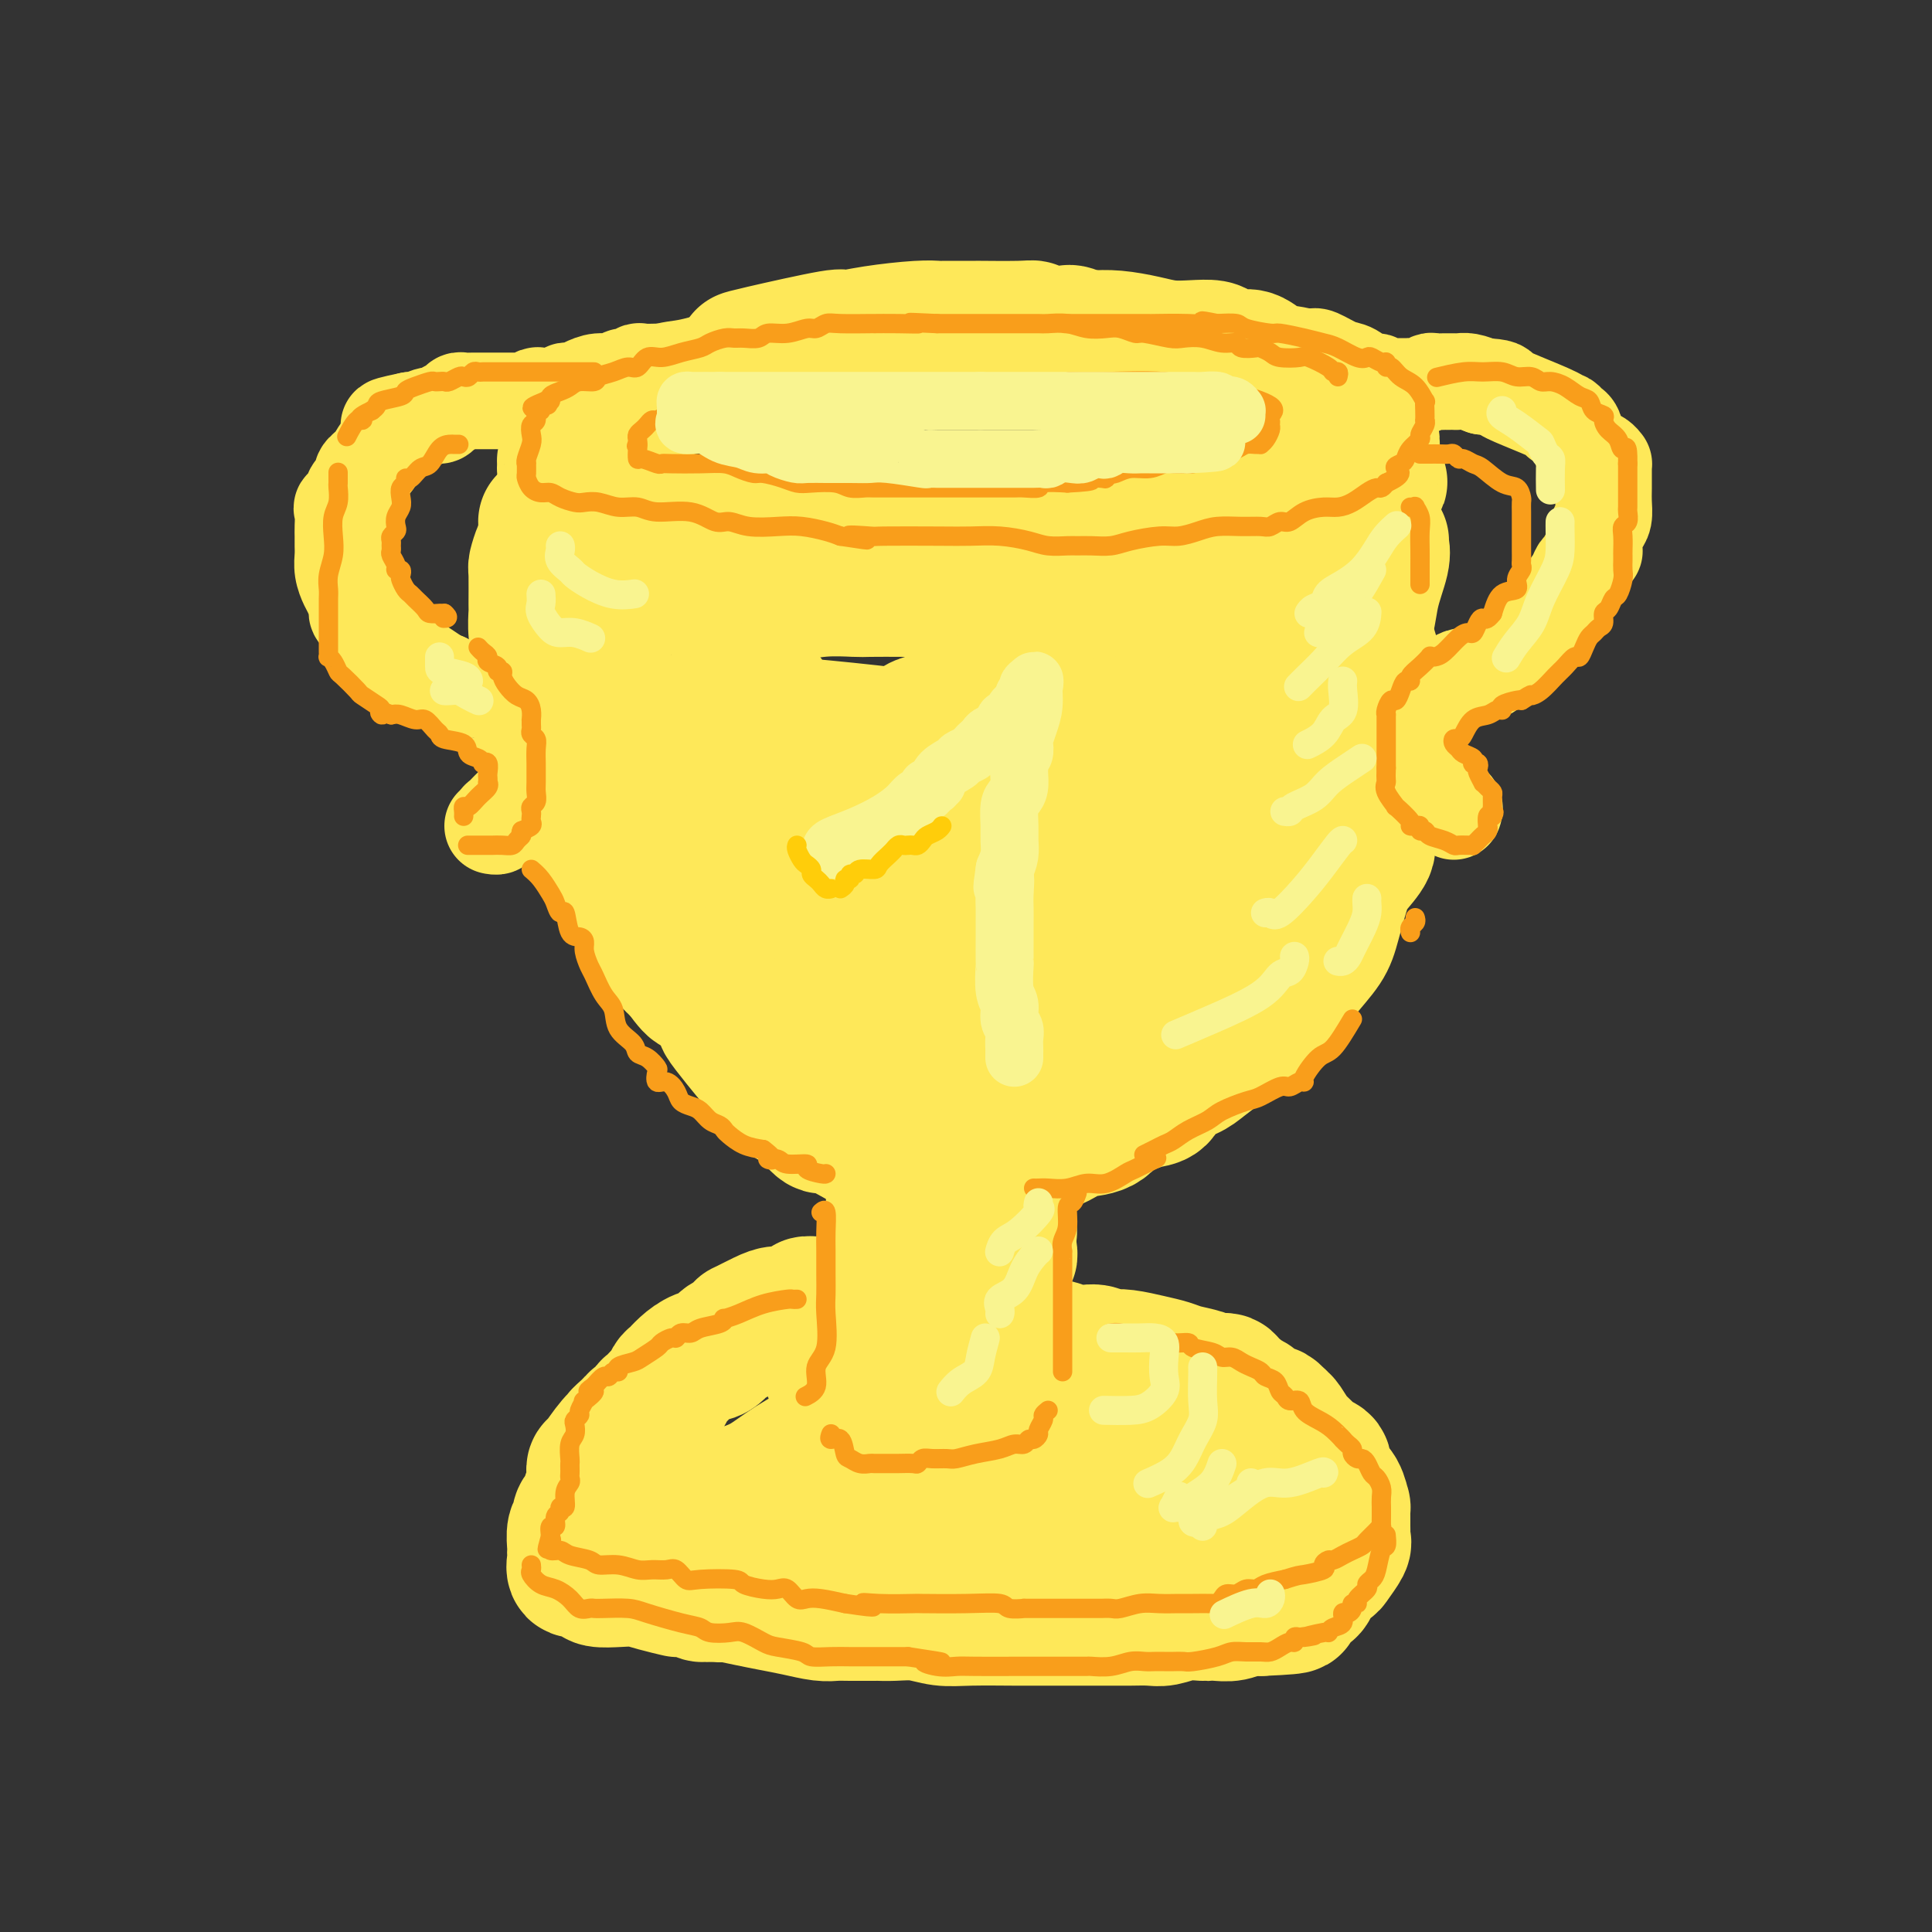 <svg viewBox='0 0 400 400' version='1.1' xmlns='http://www.w3.org/2000/svg' xmlns:xlink='http://www.w3.org/1999/xlink'><rect x="0" y="0" width="400" height="400" fill="#333333" stroke="none"/><g fill='none' stroke='rgb(254,232,89)' stroke-width='28' stroke-linecap='round' stroke-linejoin='round'><path d='M172,270c-0.262,-0.006 -0.524,-0.012 -1,0c-0.476,0.012 -1.167,0.041 -2,0c-0.833,-0.041 -1.810,-0.153 -2,0c-0.190,0.153 0.407,0.571 0,1c-0.407,0.429 -1.817,0.871 -3,1c-1.183,0.129 -2.138,-0.053 -3,0c-0.862,0.053 -1.631,0.343 -3,1c-1.369,0.657 -3.340,1.680 -4,2c-0.660,0.320 -0.010,-0.065 0,0c0.010,0.065 -0.619,0.580 -1,1c-0.381,0.420 -0.514,0.745 -1,1c-0.486,0.255 -1.324,0.439 -2,1c-0.676,0.561 -1.189,1.497 -2,2c-0.811,0.503 -1.919,0.572 -3,1c-1.081,0.428 -2.135,1.214 -3,2c-0.865,0.786 -1.541,1.573 -2,2c-0.459,0.427 -0.700,0.496 -1,1c-0.300,0.504 -0.658,1.443 -1,2c-0.342,0.557 -0.669,0.731 -1,1c-0.331,0.269 -0.666,0.632 -1,1c-0.334,0.368 -0.667,0.742 -1,1c-0.333,0.258 -0.667,0.399 -1,1c-0.333,0.601 -0.667,1.662 -1,2c-0.333,0.338 -0.667,-0.046 -1,0c-0.333,0.046 -0.667,0.523 -1,1'/><path d='M131,295c-3.934,3.488 -2.270,2.206 -2,2c0.270,-0.206 -0.856,0.662 -2,2c-1.144,1.338 -2.307,3.145 -3,4c-0.693,0.855 -0.917,0.757 -1,1c-0.083,0.243 -0.026,0.827 0,1c0.026,0.173 0.022,-0.066 0,0c-0.022,0.066 -0.061,0.438 0,1c0.061,0.562 0.223,1.315 0,2c-0.223,0.685 -0.831,1.301 -1,2c-0.169,0.699 0.099,1.479 0,2c-0.099,0.521 -0.566,0.781 -1,1c-0.434,0.219 -0.834,0.395 -1,1c-0.166,0.605 -0.097,1.639 0,2c0.097,0.361 0.222,0.047 0,0c-0.222,-0.047 -0.791,0.171 -1,1c-0.209,0.829 -0.057,2.268 0,3c0.057,0.732 0.021,0.756 0,1c-0.021,0.244 -0.026,0.709 0,1c0.026,0.291 0.085,0.407 0,1c-0.085,0.593 -0.312,1.662 0,2c0.312,0.338 1.164,-0.054 2,0c0.836,0.054 1.657,0.553 2,1c0.343,0.447 0.208,0.841 1,1c0.792,0.159 2.511,0.081 4,0c1.489,-0.081 2.750,-0.166 4,0c1.250,0.166 2.491,0.584 4,1c1.509,0.416 3.285,0.830 4,1c0.715,0.170 0.367,0.097 1,0c0.633,-0.097 2.247,-0.218 3,0c0.753,0.218 0.644,0.777 1,1c0.356,0.223 1.178,0.112 2,0'/><path d='M147,330c3.999,0.416 2.496,-0.042 3,0c0.504,0.042 3.017,0.586 5,1c1.983,0.414 3.438,0.699 5,1c1.562,0.301 3.232,0.616 5,1c1.768,0.384 3.635,0.835 5,1c1.365,0.165 2.230,0.045 3,0c0.770,-0.045 1.447,-0.013 3,0c1.553,0.013 3.982,0.007 5,0c1.018,-0.007 0.623,-0.016 1,0c0.377,0.016 1.525,0.057 3,0c1.475,-0.057 3.276,-0.211 5,0c1.724,0.211 3.369,0.789 5,1c1.631,0.211 3.247,0.057 6,0c2.753,-0.057 6.644,-0.015 9,0c2.356,0.015 3.177,0.004 4,0c0.823,-0.004 1.648,-0.001 3,0c1.352,0.001 3.232,0.000 4,0c0.768,-0.000 0.424,-0.000 1,0c0.576,0.000 2.072,-0.000 3,0c0.928,0.000 1.286,0.001 2,0c0.714,-0.001 1.782,-0.004 3,0c1.218,0.004 2.586,0.015 4,0c1.414,-0.015 2.875,-0.057 4,0c1.125,0.057 1.914,0.211 3,0c1.086,-0.211 2.468,-0.788 4,-1c1.532,-0.212 3.214,-0.061 4,0c0.786,0.061 0.675,0.030 1,0c0.325,-0.030 1.087,-0.060 2,0c0.913,0.060 1.977,0.208 3,0c1.023,-0.208 2.007,-0.774 3,-1c0.993,-0.226 1.997,-0.113 3,0'/><path d='M261,333c11.101,-0.487 5.853,-0.703 4,-1c-1.853,-0.297 -0.311,-0.674 1,-1c1.311,-0.326 2.392,-0.602 3,-1c0.608,-0.398 0.744,-0.919 1,-1c0.256,-0.081 0.631,0.279 1,0c0.369,-0.279 0.733,-1.195 1,-2c0.267,-0.805 0.436,-1.497 1,-2c0.564,-0.503 1.524,-0.816 2,-1c0.476,-0.184 0.467,-0.239 1,-1c0.533,-0.761 1.607,-2.227 2,-3c0.393,-0.773 0.105,-0.851 0,-1c-0.105,-0.149 -0.028,-0.367 0,-1c0.028,-0.633 0.007,-1.680 0,-2c-0.007,-0.320 -0.001,0.089 0,0c0.001,-0.089 -0.002,-0.674 0,-1c0.002,-0.326 0.008,-0.391 0,-1c-0.008,-0.609 -0.031,-1.763 0,-2c0.031,-0.237 0.115,0.441 0,0c-0.115,-0.441 -0.429,-2.001 -1,-3c-0.571,-0.999 -1.399,-1.437 -2,-2c-0.601,-0.563 -0.976,-1.252 -1,-2c-0.024,-0.748 0.302,-1.556 0,-2c-0.302,-0.444 -1.233,-0.525 -2,-1c-0.767,-0.475 -1.371,-1.344 -2,-2c-0.629,-0.656 -1.285,-1.100 -2,-2c-0.715,-0.900 -1.490,-2.257 -2,-3c-0.510,-0.743 -0.755,-0.871 -1,-1'/><path d='M265,294c-2.218,-2.521 -1.764,-1.325 -2,-1c-0.236,0.325 -1.163,-0.222 -2,-1c-0.837,-0.778 -1.586,-1.785 -2,-2c-0.414,-0.215 -0.495,0.364 -1,0c-0.505,-0.364 -1.436,-1.670 -2,-2c-0.564,-0.330 -0.763,0.315 -1,0c-0.237,-0.315 -0.513,-1.590 -1,-2c-0.487,-0.410 -1.185,0.045 -2,0c-0.815,-0.045 -1.747,-0.590 -3,-1c-1.253,-0.410 -2.826,-0.684 -4,-1c-1.174,-0.316 -1.949,-0.672 -3,-1c-1.051,-0.328 -2.378,-0.628 -4,-1c-1.622,-0.372 -3.538,-0.818 -5,-1c-1.462,-0.182 -2.470,-0.102 -3,0c-0.530,0.102 -0.583,0.224 -1,0c-0.417,-0.224 -1.199,-0.796 -2,-1c-0.801,-0.204 -1.620,-0.040 -2,0c-0.380,0.040 -0.319,-0.045 -1,0c-0.681,0.045 -2.104,0.218 -3,0c-0.896,-0.218 -1.266,-0.828 -2,-1c-0.734,-0.172 -1.830,0.094 -3,0c-1.170,-0.094 -2.412,-0.547 -4,-1c-1.588,-0.453 -3.522,-0.906 -5,-1c-1.478,-0.094 -2.499,0.171 -4,0c-1.501,-0.171 -3.482,-0.778 -5,-1c-1.518,-0.222 -2.574,-0.060 -4,0c-1.426,0.060 -3.222,0.016 -4,0c-0.778,-0.016 -0.538,-0.004 -1,0c-0.462,0.004 -1.624,0.001 -3,0c-1.376,-0.001 -2.964,-0.000 -4,0c-1.036,0.000 -1.518,0.000 -2,0'/><path d='M180,276c-9.831,-1.019 -5.408,-0.568 -4,0c1.408,0.568 -0.198,1.251 -1,2c-0.802,0.749 -0.801,1.564 -1,2c-0.199,0.436 -0.598,0.495 -1,1c-0.402,0.505 -0.807,1.458 -1,2c-0.193,0.542 -0.175,0.673 0,1c0.175,0.327 0.508,0.852 1,1c0.492,0.148 1.144,-0.079 3,0c1.856,0.079 4.916,0.466 8,1c3.084,0.534 6.190,1.215 9,2c2.810,0.785 5.322,1.675 8,2c2.678,0.325 5.522,0.085 8,0c2.478,-0.085 4.592,-0.016 6,0c1.408,0.016 2.112,-0.023 3,0c0.888,0.023 1.960,0.107 3,0c1.040,-0.107 2.049,-0.405 4,0c1.951,0.405 4.845,1.513 6,2c1.155,0.487 0.572,0.354 3,1c2.428,0.646 7.866,2.071 11,3c3.134,0.929 3.964,1.361 5,2c1.036,0.639 2.280,1.483 3,2c0.720,0.517 0.917,0.705 1,1c0.083,0.295 0.052,0.696 0,1c-0.052,0.304 -0.125,0.510 0,1c0.125,0.490 0.447,1.264 0,2c-0.447,0.736 -1.662,1.434 -2,2c-0.338,0.566 0.202,1.000 0,2c-0.202,1.000 -1.147,2.567 -2,3c-0.853,0.433 -1.614,-0.268 -2,0c-0.386,0.268 -0.396,1.505 -2,2c-1.604,0.495 -4.802,0.247 -8,0'/><path d='M238,314c-3.100,0.309 -4.851,0.080 -7,0c-2.149,-0.080 -4.697,-0.011 -9,0c-4.303,0.011 -10.363,-0.034 -13,0c-2.637,0.034 -1.852,0.149 -4,0c-2.148,-0.149 -7.230,-0.562 -11,-1c-3.770,-0.438 -6.228,-0.902 -9,-1c-2.772,-0.098 -5.859,0.170 -8,0c-2.141,-0.170 -3.337,-0.777 -5,-1c-1.663,-0.223 -3.794,-0.061 -5,0c-1.206,0.061 -1.488,0.020 -2,0c-0.512,-0.020 -1.254,-0.019 -2,0c-0.746,0.019 -1.496,0.057 -3,0c-1.504,-0.057 -3.763,-0.210 -6,0c-2.237,0.210 -4.453,0.781 -6,1c-1.547,0.219 -2.425,0.084 -3,0c-0.575,-0.084 -0.847,-0.118 -1,0c-0.153,0.118 -0.187,0.388 1,0c1.187,-0.388 3.594,-1.436 5,-2c1.406,-0.564 1.810,-0.646 3,-1c1.190,-0.354 3.164,-0.982 5,-2c1.836,-1.018 3.533,-2.428 6,-4c2.467,-1.572 5.705,-3.306 7,-4c1.295,-0.694 0.648,-0.347 0,0'/><path d='M190,276c0.423,-0.010 0.845,-0.019 1,0c0.155,0.019 0.041,0.067 0,0c-0.041,-0.067 -0.011,-0.248 0,-1c0.011,-0.752 0.003,-2.076 0,-3c-0.003,-0.924 -0.001,-1.448 0,-2c0.001,-0.552 0.000,-1.132 0,-2c-0.000,-0.868 -0.000,-2.023 0,-3c0.000,-0.977 0.000,-1.777 0,-2c-0.000,-0.223 -0.000,0.132 0,0c0.000,-0.132 0.000,-0.752 0,-1c-0.000,-0.248 -0.000,-0.124 0,0'/><path d='M187,226c0.319,-0.184 0.638,-0.367 1,0c0.362,0.367 0.766,1.285 1,2c0.234,0.715 0.297,1.228 1,2c0.703,0.772 2.045,1.804 3,3c0.955,1.196 1.524,2.558 2,3c0.476,0.442 0.860,-0.034 1,0c0.140,0.034 0.038,0.579 0,1c-0.038,0.421 -0.010,0.718 0,1c0.010,0.282 0.003,0.549 0,1c-0.003,0.451 -0.001,1.088 0,2c0.001,0.912 0.000,2.100 0,3c-0.000,0.900 -0.000,1.511 0,2c0.000,0.489 0.000,0.854 0,1c-0.000,0.146 -0.000,0.073 0,0'/><path d='M196,248c-0.018,0.326 -0.036,0.652 0,1c0.036,0.348 0.126,0.717 0,1c-0.126,0.283 -0.469,0.481 -1,2c-0.531,1.519 -1.252,4.358 -2,6c-0.748,1.642 -1.525,2.086 -2,3c-0.475,0.914 -0.649,2.297 -1,3c-0.351,0.703 -0.877,0.724 -1,1c-0.123,0.276 0.159,0.805 0,1c-0.159,0.195 -0.760,0.056 -1,0c-0.240,-0.056 -0.120,-0.028 0,0'/><path d='M185,235c-0.000,0.541 -0.000,1.082 0,2c0.000,0.918 0.000,2.213 0,3c-0.000,0.787 -0.001,1.068 0,2c0.001,0.932 0.003,2.516 0,4c-0.003,1.484 -0.011,2.867 0,4c0.011,1.133 0.042,2.016 0,3c-0.042,0.984 -0.155,2.068 0,3c0.155,0.932 0.580,1.713 1,2c0.420,0.287 0.834,0.082 1,0c0.166,-0.082 0.083,-0.041 0,0'/><path d='M207,251c0.310,1.268 0.619,2.536 1,4c0.381,1.464 0.833,3.125 1,4c0.167,0.875 0.048,0.964 0,1c-0.048,0.036 -0.024,0.018 0,0'/><path d='M209,255c-0.355,0.373 -0.710,0.746 -1,0c-0.290,-0.746 -0.515,-2.610 -1,-4c-0.485,-1.390 -1.229,-2.304 -2,-3c-0.771,-0.696 -1.569,-1.172 -2,-2c-0.431,-0.828 -0.494,-2.007 -1,-3c-0.506,-0.993 -1.456,-1.799 -2,-3c-0.544,-1.201 -0.682,-2.796 -1,-4c-0.318,-1.204 -0.817,-2.019 -1,-3c-0.183,-0.981 -0.049,-2.130 0,-3c0.049,-0.870 0.013,-1.460 0,-2c-0.013,-0.540 -0.004,-1.030 0,-2c0.004,-0.970 0.001,-2.420 0,-3c-0.001,-0.580 -0.001,-0.290 0,0'/><path d='M175,73c-0.306,-0.001 -0.612,-0.002 -1,0c-0.388,0.002 -0.857,0.008 -1,0c-0.143,-0.008 0.040,-0.028 -1,0c-1.040,0.028 -3.303,0.104 -5,0c-1.697,-0.104 -2.827,-0.389 -4,0c-1.173,0.389 -2.389,1.451 -4,2c-1.611,0.549 -3.618,0.586 -5,1c-1.382,0.414 -2.141,1.205 -4,2c-1.859,0.795 -4.819,1.593 -7,2c-2.181,0.407 -3.582,0.423 -5,1c-1.418,0.577 -2.851,1.714 -4,2c-1.149,0.286 -2.014,-0.279 -3,0c-0.986,0.279 -2.095,1.402 -3,2c-0.905,0.598 -1.607,0.670 -2,1c-0.393,0.330 -0.477,0.919 -1,1c-0.523,0.081 -1.484,-0.344 -2,0c-0.516,0.344 -0.587,1.458 -1,2c-0.413,0.542 -1.168,0.514 -2,1c-0.832,0.486 -1.739,1.487 -2,2c-0.261,0.513 0.125,0.536 0,1c-0.125,0.464 -0.761,1.367 -1,2c-0.239,0.633 -0.079,0.996 0,1c0.079,0.004 0.079,-0.350 0,0c-0.079,0.350 -0.236,1.403 0,2c0.236,0.597 0.866,0.736 1,1c0.134,0.264 -0.226,0.652 0,1c0.226,0.348 1.038,0.657 2,1c0.962,0.343 2.072,0.721 3,1c0.928,0.279 1.673,0.460 3,1c1.327,0.540 3.236,1.440 5,2c1.764,0.560 3.382,0.780 5,1'/><path d='M136,106c3.847,1.425 5.465,2.487 8,3c2.535,0.513 5.987,0.477 8,1c2.013,0.523 2.588,1.604 4,2c1.412,0.396 3.660,0.106 5,0c1.340,-0.106 1.771,-0.028 3,0c1.229,0.028 3.257,0.008 5,0c1.743,-0.008 3.200,-0.002 5,0c1.800,0.002 3.943,0.001 6,0c2.057,-0.001 4.027,-0.000 6,0c1.973,0.000 3.950,0.000 6,0c2.050,-0.000 4.173,-0.000 6,0c1.827,0.000 3.360,0.000 5,0c1.640,-0.000 3.389,-0.000 5,0c1.611,0.000 3.083,0.001 5,0c1.917,-0.001 4.279,-0.003 6,0c1.721,0.003 2.802,0.012 4,0c1.198,-0.012 2.514,-0.045 4,0c1.486,0.045 3.142,0.167 5,0c1.858,-0.167 3.918,-0.623 6,-1c2.082,-0.377 4.185,-0.675 6,-1c1.815,-0.325 3.340,-0.678 5,-1c1.660,-0.322 3.454,-0.612 5,-1c1.546,-0.388 2.844,-0.875 4,-1c1.156,-0.125 2.170,0.112 3,0c0.830,-0.112 1.476,-0.573 2,-1c0.524,-0.427 0.927,-0.821 2,-1c1.073,-0.179 2.818,-0.142 4,0c1.182,0.142 1.801,0.389 3,0c1.199,-0.389 2.977,-1.412 4,-2c1.023,-0.588 1.292,-0.739 2,-1c0.708,-0.261 1.854,-0.630 3,-1'/><path d='M281,101c8.029,-1.880 3.601,-1.080 2,-1c-1.601,0.080 -0.376,-0.560 0,-1c0.376,-0.440 -0.096,-0.680 0,-1c0.096,-0.320 0.759,-0.719 1,-1c0.241,-0.281 0.061,-0.442 0,-1c-0.061,-0.558 -0.002,-1.511 0,-2c0.002,-0.489 -0.052,-0.512 0,-1c0.052,-0.488 0.211,-1.442 0,-2c-0.211,-0.558 -0.792,-0.722 -1,-1c-0.208,-0.278 -0.044,-0.670 0,-1c0.044,-0.330 -0.034,-0.599 0,-1c0.034,-0.401 0.180,-0.934 0,-1c-0.180,-0.066 -0.685,0.334 -1,0c-0.315,-0.334 -0.440,-1.402 -1,-2c-0.560,-0.598 -1.554,-0.727 -2,-1c-0.446,-0.273 -0.342,-0.689 -1,-1c-0.658,-0.311 -2.076,-0.516 -3,-1c-0.924,-0.484 -1.353,-1.248 -2,-2c-0.647,-0.752 -1.513,-1.493 -3,-2c-1.487,-0.507 -3.596,-0.780 -5,-1c-1.404,-0.220 -2.104,-0.388 -3,-1c-0.896,-0.612 -1.988,-1.667 -3,-2c-1.012,-0.333 -1.943,0.055 -3,0c-1.057,-0.055 -2.241,-0.553 -3,-1c-0.759,-0.447 -1.094,-0.841 -2,-1c-0.906,-0.159 -2.384,-0.081 -4,0c-1.616,0.081 -3.371,0.166 -5,0c-1.629,-0.166 -3.131,-0.583 -5,-1c-1.869,-0.417 -4.105,-0.833 -6,-1c-1.895,-0.167 -3.447,-0.083 -5,0'/><path d='M226,70c-7.378,-1.480 -3.822,-1.181 -4,-1c-0.178,0.181 -4.091,0.245 -6,0c-1.909,-0.245 -1.815,-0.798 -2,-1c-0.185,-0.202 -0.650,-0.054 -3,0c-2.350,0.054 -6.585,0.014 -8,0c-1.415,-0.014 -0.011,-0.001 -1,0c-0.989,0.001 -4.372,-0.009 -6,0c-1.628,0.009 -1.503,0.038 -2,0c-0.497,-0.038 -1.618,-0.144 -4,0c-2.382,0.144 -6.025,0.536 -9,1c-2.975,0.464 -5.280,1.000 -6,1c-0.720,-0.000 0.147,-0.536 -3,0c-3.147,0.536 -10.309,2.144 -14,3c-3.691,0.856 -3.912,0.959 -4,1c-0.088,0.041 -0.044,0.021 0,0'/><path d='M113,108c-0.007,0.414 -0.013,0.828 0,1c0.013,0.172 0.047,0.102 0,1c-0.047,0.898 -0.175,2.766 0,4c0.175,1.234 0.653,1.836 1,3c0.347,1.164 0.563,2.890 1,4c0.437,1.110 1.095,1.603 2,3c0.905,1.397 2.058,3.697 3,5c0.942,1.303 1.675,1.608 2,3c0.325,1.392 0.243,3.872 1,6c0.757,2.128 2.352,3.904 3,6c0.648,2.096 0.348,4.513 1,7c0.652,2.487 2.254,5.045 3,7c0.746,1.955 0.634,3.306 1,5c0.366,1.694 1.209,3.731 2,5c0.791,1.269 1.529,1.770 2,3c0.471,1.230 0.676,3.187 1,5c0.324,1.813 0.768,3.481 1,4c0.232,0.519 0.252,-0.110 1,1c0.748,1.110 2.224,3.960 3,6c0.776,2.040 0.852,3.272 1,4c0.148,0.728 0.370,0.954 1,2c0.630,1.046 1.670,2.913 2,4c0.330,1.087 -0.048,1.394 0,2c0.048,0.606 0.524,1.510 1,2c0.476,0.490 0.952,0.564 1,1c0.048,0.436 -0.333,1.233 0,2c0.333,0.767 1.381,1.505 2,2c0.619,0.495 0.810,0.748 1,1'/><path d='M150,207c2.012,5.039 0.542,4.137 0,4c-0.542,-0.137 -0.156,0.491 1,2c1.156,1.509 3.084,3.900 4,5c0.916,1.100 0.822,0.911 1,1c0.178,0.089 0.629,0.458 1,1c0.371,0.542 0.663,1.259 1,2c0.337,0.741 0.719,1.508 1,2c0.281,0.492 0.462,0.711 1,1c0.538,0.289 1.433,0.650 2,1c0.567,0.350 0.807,0.691 1,1c0.193,0.309 0.338,0.587 1,1c0.662,0.413 1.841,0.962 3,2c1.159,1.038 2.300,2.565 3,3c0.700,0.435 0.961,-0.223 2,0c1.039,0.223 2.856,1.328 4,2c1.144,0.672 1.616,0.911 2,1c0.384,0.089 0.680,0.028 1,0c0.320,-0.028 0.663,-0.021 1,0c0.337,0.021 0.669,0.057 1,0c0.331,-0.057 0.662,-0.208 1,0c0.338,0.208 0.685,0.774 2,1c1.315,0.226 3.599,0.113 5,0c1.401,-0.113 1.919,-0.227 3,0c1.081,0.227 2.726,0.793 4,1c1.274,0.207 2.178,0.055 3,0c0.822,-0.055 1.561,-0.014 2,0c0.439,0.014 0.579,0.001 1,0c0.421,-0.001 1.123,0.010 2,0c0.877,-0.010 1.928,-0.041 3,0c1.072,0.041 2.163,0.155 3,0c0.837,-0.155 1.418,-0.577 2,-1'/><path d='M212,237c3.095,-0.183 2.832,-0.141 3,0c0.168,0.141 0.768,0.381 2,0c1.232,-0.381 3.096,-1.383 4,-2c0.904,-0.617 0.850,-0.848 2,-1c1.150,-0.152 3.506,-0.224 5,-1c1.494,-0.776 2.128,-2.256 3,-3c0.872,-0.744 1.984,-0.752 3,-1c1.016,-0.248 1.937,-0.737 3,-1c1.063,-0.263 2.270,-0.301 3,-1c0.730,-0.699 0.984,-2.059 2,-3c1.016,-0.941 2.793,-1.463 4,-2c1.207,-0.537 1.844,-1.091 3,-2c1.156,-0.909 2.830,-2.175 4,-3c1.170,-0.825 1.834,-1.209 3,-2c1.166,-0.791 2.834,-1.989 4,-3c1.166,-1.011 1.831,-1.835 3,-3c1.169,-1.165 2.841,-2.671 4,-4c1.159,-1.329 1.803,-2.479 3,-4c1.197,-1.521 2.945,-3.412 4,-5c1.055,-1.588 1.417,-2.875 2,-5c0.583,-2.125 1.389,-5.090 2,-7c0.611,-1.910 1.029,-2.765 2,-4c0.971,-1.235 2.495,-2.851 3,-4c0.505,-1.149 -0.008,-1.832 0,-3c0.008,-1.168 0.538,-2.823 1,-4c0.462,-1.177 0.856,-1.876 1,-3c0.144,-1.124 0.039,-2.671 0,-4c-0.039,-1.329 -0.010,-2.439 0,-4c0.010,-1.561 0.003,-3.574 0,-5c-0.003,-1.426 -0.001,-2.265 0,-3c0.001,-0.735 0.000,-1.368 0,-2'/><path d='M285,148c0.308,-4.865 0.079,-3.027 0,-3c-0.079,0.027 -0.006,-1.755 0,-3c0.006,-1.245 -0.054,-1.952 0,-2c0.054,-0.048 0.222,0.563 0,0c-0.222,-0.563 -0.833,-2.299 -1,-3c-0.167,-0.701 0.109,-0.366 0,-1c-0.109,-0.634 -0.602,-2.236 -1,-3c-0.398,-0.764 -0.699,-0.691 -1,-1c-0.301,-0.309 -0.601,-1.001 -1,-2c-0.399,-0.999 -0.896,-2.305 -1,-3c-0.104,-0.695 0.184,-0.779 0,-1c-0.184,-0.221 -0.841,-0.580 -1,-1c-0.159,-0.420 0.181,-0.901 0,-1c-0.181,-0.099 -0.882,0.184 -1,0c-0.118,-0.184 0.348,-0.834 0,-1c-0.348,-0.166 -1.510,0.152 -3,0c-1.490,-0.152 -3.310,-0.773 -6,-1c-2.690,-0.227 -6.251,-0.061 -10,0c-3.749,0.061 -7.687,0.016 -11,0c-3.313,-0.016 -6.003,-0.004 -10,0c-3.997,0.004 -9.303,0.001 -13,0c-3.697,-0.001 -5.785,-0.000 -8,0c-2.215,0.000 -4.558,0.000 -7,0c-2.442,-0.000 -4.983,-0.000 -7,0c-2.017,0.000 -3.508,0.000 -5,0'/><path d='M198,122c-13.483,-0.310 -6.690,-0.084 -5,0c1.690,0.084 -1.722,0.027 -5,0c-3.278,-0.027 -6.421,-0.022 -8,0c-1.579,0.022 -1.593,0.062 -3,0c-1.407,-0.062 -4.208,-0.227 -7,0c-2.792,0.227 -5.577,0.847 -8,1c-2.423,0.153 -4.485,-0.162 -6,0c-1.515,0.162 -2.485,0.801 -4,1c-1.515,0.199 -3.576,-0.043 -5,0c-1.424,0.043 -2.210,0.372 -3,1c-0.790,0.628 -1.584,1.555 -3,2c-1.416,0.445 -3.455,0.407 -5,1c-1.545,0.593 -2.596,1.818 -4,3c-1.404,1.182 -3.161,2.323 -4,3c-0.839,0.677 -0.760,0.890 -1,2c-0.240,1.110 -0.800,3.116 -1,4c-0.200,0.884 -0.040,0.645 0,1c0.040,0.355 -0.040,1.304 0,2c0.040,0.696 0.201,1.140 1,2c0.799,0.860 2.236,2.136 7,4c4.764,1.864 12.857,4.315 19,6c6.143,1.685 10.338,2.603 14,3c3.662,0.397 6.791,0.272 9,0c2.209,-0.272 3.497,-0.693 5,-1c1.503,-0.307 3.221,-0.502 4,-1c0.779,-0.498 0.620,-1.298 1,-2c0.380,-0.702 1.301,-1.304 2,-2c0.699,-0.696 1.177,-1.486 2,-2c0.823,-0.514 1.991,-0.754 3,-1c1.009,-0.246 1.860,-0.499 3,-1c1.140,-0.501 2.570,-1.251 4,-2'/><path d='M200,146c3.082,-1.686 3.287,-0.901 5,-1c1.713,-0.099 4.936,-1.083 7,-2c2.064,-0.917 2.971,-1.766 4,-2c1.029,-0.234 2.181,0.147 3,0c0.819,-0.147 1.304,-0.822 2,-1c0.696,-0.178 1.601,0.141 3,0c1.399,-0.141 3.290,-0.742 5,-1c1.710,-0.258 3.239,-0.171 5,0c1.761,0.171 3.754,0.428 6,1c2.246,0.572 4.745,1.459 7,2c2.255,0.541 4.264,0.738 5,1c0.736,0.262 0.197,0.591 0,1c-0.197,0.409 -0.053,0.899 0,1c0.053,0.101 0.014,-0.186 0,0c-0.014,0.186 -0.004,0.844 0,2c0.004,1.156 0.001,2.809 0,4c-0.001,1.191 -0.001,1.920 0,3c0.001,1.080 0.003,2.510 0,4c-0.003,1.490 -0.010,3.040 0,4c0.010,0.960 0.036,1.330 0,2c-0.036,0.670 -0.134,1.639 0,3c0.134,1.361 0.501,3.113 -1,5c-1.501,1.887 -4.869,3.907 -8,6c-3.131,2.093 -6.024,4.258 -10,6c-3.976,1.742 -9.034,3.060 -15,5c-5.966,1.940 -12.838,4.500 -17,6c-4.162,1.500 -5.612,1.938 -7,3c-1.388,1.062 -2.712,2.749 -4,4c-1.288,1.251 -2.539,2.068 -3,3c-0.461,0.932 -0.132,1.981 0,3c0.132,1.019 0.066,2.010 0,3'/><path d='M187,211c-0.075,1.049 -0.264,0.672 0,1c0.264,0.328 0.980,1.363 3,2c2.020,0.637 5.346,0.877 8,1c2.654,0.123 4.638,0.128 7,0c2.362,-0.128 5.102,-0.390 8,-2c2.898,-1.610 5.954,-4.569 8,-7c2.046,-2.431 3.083,-4.334 5,-7c1.917,-2.666 4.716,-6.093 6,-9c1.284,-2.907 1.055,-5.292 2,-7c0.945,-1.708 3.065,-2.739 4,-4c0.935,-1.261 0.686,-2.754 1,-4c0.314,-1.246 1.191,-2.247 2,-3c0.809,-0.753 1.551,-1.259 2,-2c0.449,-0.741 0.607,-1.718 1,-3c0.393,-1.282 1.023,-2.868 2,-5c0.977,-2.132 2.300,-4.810 3,-7c0.700,-2.190 0.775,-3.893 1,-5c0.225,-1.107 0.598,-1.617 1,-2c0.402,-0.383 0.833,-0.639 1,-1c0.167,-0.361 0.071,-0.829 0,-1c-0.071,-0.171 -0.117,-0.047 0,0c0.117,0.047 0.395,0.017 1,0c0.605,-0.017 1.535,-0.021 2,0c0.465,0.021 0.465,0.068 1,0c0.535,-0.068 1.606,-0.249 2,0c0.394,0.249 0.113,0.928 0,2c-0.113,1.072 -0.056,2.536 0,4'/><path d='M258,152c-0.093,2.921 -0.326,7.223 0,10c0.326,2.777 1.211,4.029 2,6c0.789,1.971 1.483,4.662 2,6c0.517,1.338 0.857,1.323 1,2c0.143,0.677 0.088,2.048 0,3c-0.088,0.952 -0.208,1.487 -1,3c-0.792,1.513 -2.254,4.005 -4,6c-1.746,1.995 -3.774,3.495 -6,6c-2.226,2.505 -4.649,6.016 -7,8c-2.351,1.984 -4.629,2.440 -7,4c-2.371,1.560 -4.834,4.225 -7,6c-2.166,1.775 -4.036,2.661 -7,3c-2.964,0.339 -7.021,0.130 -10,0c-2.979,-0.130 -4.882,-0.180 -7,0c-2.118,0.180 -4.453,0.591 -7,0c-2.547,-0.591 -5.305,-2.184 -8,-4c-2.695,-1.816 -5.328,-3.854 -7,-6c-1.672,-2.146 -2.384,-4.399 -4,-6c-1.616,-1.601 -4.137,-2.548 -5,-3c-0.863,-0.452 -0.069,-0.408 0,-1c0.069,-0.592 -0.586,-1.821 -1,-2c-0.414,-0.179 -0.586,0.693 0,0c0.586,-0.693 1.928,-2.951 3,-5c1.072,-2.049 1.872,-3.890 4,-7c2.128,-3.110 5.584,-7.488 8,-11c2.416,-3.512 3.792,-6.158 5,-8c1.208,-1.842 2.248,-2.881 3,-4c0.752,-1.119 1.215,-2.320 1,-3c-0.215,-0.680 -1.107,-0.840 -2,-1'/><path d='M197,154c-7.582,-1.529 -26.037,-3.351 -34,-4c-7.963,-0.649 -5.434,-0.123 -5,0c0.434,0.123 -1.226,-0.156 -4,0c-2.774,0.156 -6.663,0.746 -8,1c-1.337,0.254 -0.121,0.171 1,0c1.121,-0.171 2.147,-0.431 3,-1c0.853,-0.569 1.534,-1.449 2,-2c0.466,-0.551 0.716,-0.774 1,-1c0.284,-0.226 0.600,-0.454 1,-1c0.400,-0.546 0.884,-1.410 1,-2c0.116,-0.590 -0.135,-0.905 0,-1c0.135,-0.095 0.657,0.030 1,0c0.343,-0.030 0.508,-0.217 1,0c0.492,0.217 1.311,0.836 2,2c0.689,1.164 1.250,2.871 2,5c0.750,2.129 1.691,4.679 2,7c0.309,2.321 -0.013,4.411 0,6c0.013,1.589 0.360,2.676 0,4c-0.360,1.324 -1.428,2.885 -2,4c-0.572,1.115 -0.648,1.783 -1,3c-0.352,1.217 -0.979,2.981 -1,4c-0.021,1.019 0.566,1.291 2,2c1.434,0.709 3.717,1.854 6,3'/><path d='M167,183c3.553,0.877 8.435,0.571 12,1c3.565,0.429 5.814,1.594 11,0c5.186,-1.594 13.310,-5.947 17,-9c3.690,-3.053 2.946,-4.806 3,-6c0.054,-1.194 0.905,-1.830 2,-4c1.095,-2.170 2.434,-5.873 3,-8c0.566,-2.127 0.359,-2.679 1,-3c0.641,-0.321 2.128,-0.411 3,-1c0.872,-0.589 1.127,-1.676 2,-2c0.873,-0.324 2.363,0.116 4,0c1.637,-0.116 3.419,-0.789 5,-1c1.581,-0.211 2.960,0.042 4,0c1.040,-0.042 1.742,-0.377 2,0c0.258,0.377 0.074,1.465 0,3c-0.074,1.535 -0.036,3.516 -1,6c-0.964,2.484 -2.929,5.469 -4,8c-1.071,2.531 -1.249,4.607 -2,6c-0.751,1.393 -2.074,2.104 -5,4c-2.926,1.896 -7.453,4.977 -12,7c-4.547,2.023 -9.113,2.987 -13,4c-3.887,1.013 -7.093,2.076 -10,3c-2.907,0.924 -5.513,1.710 -7,2c-1.487,0.290 -1.853,0.083 -2,0c-0.147,-0.083 -0.073,-0.041 0,0'/><path d='M166,181c-0.833,0.071 -1.666,0.142 -2,1c-0.334,0.858 -0.170,2.504 0,4c0.170,1.496 0.345,2.842 0,4c-0.345,1.158 -1.209,2.128 0,5c1.209,2.872 4.490,7.645 7,11c2.510,3.355 4.249,5.291 6,7c1.751,1.709 3.513,3.190 5,4c1.487,0.810 2.697,0.949 3,1c0.303,0.051 -0.303,0.014 0,0c0.303,-0.014 1.515,-0.004 2,0c0.485,0.004 0.242,0.002 0,0'/><path d='M114,111c-0.445,-0.076 -0.890,-0.152 -1,0c-0.110,0.152 0.114,0.531 0,1c-0.114,0.469 -0.566,1.026 -1,2c-0.434,0.974 -0.849,2.363 -1,3c-0.151,0.637 -0.037,0.520 0,2c0.037,1.480 -0.001,4.555 0,6c0.001,1.445 0.043,1.258 0,2c-0.043,0.742 -0.169,2.411 0,4c0.169,1.589 0.634,3.097 1,4c0.366,0.903 0.634,1.200 1,2c0.366,0.800 0.830,2.104 1,3c0.170,0.896 0.045,1.385 0,2c-0.045,0.615 -0.009,1.356 0,2c0.009,0.644 -0.009,1.189 0,2c0.009,0.811 0.045,1.886 0,3c-0.045,1.114 -0.170,2.267 0,3c0.170,0.733 0.635,1.045 1,2c0.365,0.955 0.631,2.553 1,4c0.369,1.447 0.841,2.743 1,4c0.159,1.257 0.003,2.476 1,4c0.997,1.524 3.146,3.354 4,5c0.854,1.646 0.414,3.110 1,4c0.586,0.890 2.198,1.207 3,2c0.802,0.793 0.793,2.060 1,3c0.207,0.940 0.631,1.551 1,2c0.369,0.449 0.682,0.734 1,1c0.318,0.266 0.640,0.511 1,1c0.360,0.489 0.757,1.222 1,2c0.243,0.778 0.333,1.600 1,3c0.667,1.400 1.910,3.377 3,5c1.090,1.623 2.026,2.892 3,4c0.974,1.108 1.987,2.054 3,3'/><path d='M141,201c4.074,5.687 2.759,2.405 3,2c0.241,-0.405 2.036,2.068 3,3c0.964,0.932 1.095,0.324 2,1c0.905,0.676 2.582,2.636 4,4c1.418,1.364 2.576,2.131 4,3c1.424,0.869 3.114,1.841 6,3c2.886,1.159 6.969,2.504 9,3c2.031,0.496 2.009,0.142 2,0c-0.009,-0.142 -0.004,-0.071 0,0'/><path d='M286,112c-0.055,0.245 -0.110,0.491 0,1c0.110,0.509 0.386,1.283 0,3c-0.386,1.717 -1.433,4.378 -2,7c-0.567,2.622 -0.653,5.206 -2,8c-1.347,2.794 -3.956,5.798 -5,7c-1.044,1.202 -0.522,0.601 0,0'/></g>
<g fill='none' stroke='rgb(254,232,89)' stroke-width='20' stroke-linecap='round' stroke-linejoin='round'><path d='M270,74c-0.083,-0.001 -0.165,-0.002 0,0c0.165,0.002 0.579,0.008 1,0c0.421,-0.008 0.850,-0.029 1,0c0.150,0.029 0.022,0.107 0,0c-0.022,-0.107 0.064,-0.397 1,0c0.936,0.397 2.723,1.483 4,2c1.277,0.517 2.043,0.464 3,1c0.957,0.536 2.105,1.660 3,2c0.895,0.340 1.539,-0.105 2,0c0.461,0.105 0.741,0.760 1,1c0.259,0.240 0.499,0.064 1,0c0.501,-0.064 1.264,-0.016 2,0c0.736,0.016 1.444,0.001 2,0c0.556,-0.001 0.960,0.014 1,0c0.040,-0.014 -0.284,-0.056 0,0c0.284,0.056 1.175,0.211 2,0c0.825,-0.211 1.583,-0.789 2,-1c0.417,-0.211 0.492,-0.056 1,0c0.508,0.056 1.448,0.014 2,0c0.552,-0.014 0.717,-0.001 1,0c0.283,0.001 0.684,-0.010 1,0c0.316,0.010 0.547,0.041 1,0c0.453,-0.041 1.130,-0.155 2,0c0.870,0.155 1.935,0.577 3,1'/><path d='M307,80c4.021,0.150 3.574,0.524 4,1c0.426,0.476 1.725,1.055 4,2c2.275,0.945 5.527,2.257 7,3c1.473,0.743 1.168,0.918 1,1c-0.168,0.082 -0.201,0.070 0,0c0.201,-0.070 0.634,-0.198 1,0c0.366,0.198 0.665,0.721 1,1c0.335,0.279 0.706,0.313 1,1c0.294,0.687 0.509,2.026 1,3c0.491,0.974 1.256,1.582 2,2c0.744,0.418 1.467,0.647 2,1c0.533,0.353 0.875,0.832 1,1c0.125,0.168 0.034,0.027 0,0c-0.034,-0.027 -0.012,0.061 0,1c0.012,0.939 0.014,2.730 0,4c-0.014,1.270 -0.042,2.018 0,3c0.042,0.982 0.156,2.196 0,3c-0.156,0.804 -0.581,1.198 -1,2c-0.419,0.802 -0.833,2.012 -1,3c-0.167,0.988 -0.086,1.756 0,2c0.086,0.244 0.179,-0.034 0,0c-0.179,0.034 -0.629,0.382 -1,1c-0.371,0.618 -0.665,1.508 -1,2c-0.335,0.492 -0.713,0.587 -1,1c-0.287,0.413 -0.482,1.143 -1,2c-0.518,0.857 -1.357,1.840 -2,3c-0.643,1.160 -1.090,2.496 -2,4c-0.910,1.504 -2.283,3.174 -3,4c-0.717,0.826 -0.776,0.807 -1,1c-0.224,0.193 -0.612,0.596 -1,1'/><path d='M317,133c-2.038,2.959 -1.132,1.356 -1,1c0.132,-0.356 -0.510,0.536 -1,1c-0.490,0.464 -0.827,0.502 -2,1c-1.173,0.498 -3.182,1.456 -4,2c-0.818,0.544 -0.447,0.674 -1,1c-0.553,0.326 -2.032,0.848 -3,1c-0.968,0.152 -1.425,-0.066 -2,0c-0.575,0.066 -1.268,0.414 -2,1c-0.732,0.586 -1.502,1.408 -2,2c-0.498,0.592 -0.725,0.954 -1,1c-0.275,0.046 -0.598,-0.223 -1,0c-0.402,0.223 -0.882,0.937 -1,1c-0.118,0.063 0.126,-0.526 0,0c-0.126,0.526 -0.622,2.168 -1,3c-0.378,0.832 -0.637,0.856 -1,1c-0.363,0.144 -0.829,0.410 -1,1c-0.171,0.590 -0.046,1.505 0,2c0.046,0.495 0.015,0.570 0,1c-0.015,0.430 -0.013,1.215 0,2c0.013,0.785 0.037,1.570 0,2c-0.037,0.430 -0.136,0.507 0,1c0.136,0.493 0.506,1.404 1,2c0.494,0.596 1.113,0.878 2,2c0.887,1.122 2.042,3.084 3,4c0.958,0.916 1.720,0.785 2,1c0.280,0.215 0.080,0.776 0,1c-0.080,0.224 -0.040,0.112 0,0'/><path d='M138,77c-0.286,-0.001 -0.572,-0.001 -1,0c-0.428,0.001 -0.997,0.004 -1,0c-0.003,-0.004 0.561,-0.016 0,0c-0.561,0.016 -2.247,0.061 -3,0c-0.753,-0.061 -0.575,-0.227 -1,0c-0.425,0.227 -1.454,0.848 -2,1c-0.546,0.152 -0.608,-0.166 -1,0c-0.392,0.166 -1.113,0.815 -2,1c-0.887,0.185 -1.939,-0.095 -3,0c-1.061,0.095 -2.131,0.565 -3,1c-0.869,0.435 -1.536,0.835 -2,1c-0.464,0.165 -0.726,0.096 -1,0c-0.274,-0.096 -0.560,-0.218 -1,0c-0.440,0.218 -1.034,0.776 -2,1c-0.966,0.224 -2.304,0.112 -3,0c-0.696,-0.112 -0.749,-0.226 -1,0c-0.251,0.226 -0.699,0.793 -1,1c-0.301,0.207 -0.453,0.056 -1,0c-0.547,-0.056 -1.487,-0.015 -2,0c-0.513,0.015 -0.599,0.004 -1,0c-0.401,-0.004 -1.116,-0.002 -2,0c-0.884,0.002 -1.938,0.004 -3,0c-1.062,-0.004 -2.134,-0.012 -3,0c-0.866,0.012 -1.527,0.046 -2,0c-0.473,-0.046 -0.759,-0.171 -1,0c-0.241,0.171 -0.437,0.638 -1,1c-0.563,0.362 -1.494,0.619 -2,1c-0.506,0.381 -0.586,0.887 -1,1c-0.414,0.113 -1.163,-0.165 -2,0c-0.837,0.165 -1.764,0.775 -2,1c-0.236,0.225 0.218,0.064 0,0c-0.218,-0.064 -1.109,-0.032 -2,0'/><path d='M85,87c-8.379,1.726 -2.826,1.042 -1,1c1.826,-0.042 -0.077,0.559 -1,1c-0.923,0.441 -0.868,0.723 -1,1c-0.132,0.277 -0.451,0.550 -1,1c-0.549,0.450 -1.327,1.076 -2,2c-0.673,0.924 -1.242,2.144 -2,3c-0.758,0.856 -1.704,1.346 -2,2c-0.296,0.654 0.057,1.471 0,2c-0.057,0.529 -0.523,0.770 -1,1c-0.477,0.230 -0.965,0.450 -1,1c-0.035,0.550 0.383,1.432 0,2c-0.383,0.568 -1.567,0.824 -2,1c-0.433,0.176 -0.116,0.273 0,1c0.116,0.727 0.030,2.084 0,3c-0.030,0.916 -0.005,1.390 0,2c0.005,0.610 -0.010,1.355 0,2c0.010,0.645 0.045,1.189 0,2c-0.045,0.811 -0.171,1.890 0,3c0.171,1.110 0.640,2.250 1,3c0.360,0.750 0.612,1.108 1,2c0.388,0.892 0.914,2.317 1,3c0.086,0.683 -0.267,0.624 0,1c0.267,0.376 1.156,1.186 2,2c0.844,0.814 1.644,1.633 2,2c0.356,0.367 0.268,0.282 1,1c0.732,0.718 2.283,2.237 3,3c0.717,0.763 0.601,0.768 1,1c0.399,0.232 1.313,0.691 2,1c0.687,0.309 1.146,0.468 2,1c0.854,0.532 2.101,1.438 3,2c0.899,0.562 1.449,0.781 2,1'/><path d='M92,141c2.883,2.018 2.090,1.062 2,1c-0.090,-0.062 0.524,0.769 1,1c0.476,0.231 0.816,-0.139 1,0c0.184,0.139 0.214,0.787 1,1c0.786,0.213 2.330,-0.010 4,1c1.670,1.010 3.466,3.253 4,4c0.534,0.747 -0.193,-0.002 0,0c0.193,0.002 1.304,0.756 2,1c0.696,0.244 0.975,-0.022 1,0c0.025,0.022 -0.203,0.331 0,1c0.203,0.669 0.839,1.699 1,2c0.161,0.301 -0.153,-0.127 0,0c0.153,0.127 0.773,0.808 1,1c0.227,0.192 0.061,-0.104 0,0c-0.061,0.104 -0.016,0.608 0,1c0.016,0.392 0.004,0.674 0,1c-0.004,0.326 0.001,0.698 0,1c-0.001,0.302 -0.006,0.536 0,1c0.006,0.464 0.024,1.160 0,2c-0.024,0.840 -0.090,1.826 0,2c0.090,0.174 0.335,-0.462 0,0c-0.335,0.462 -1.252,2.022 -2,3c-0.748,0.978 -1.329,1.372 -2,2c-0.671,0.628 -1.434,1.489 -2,2c-0.566,0.511 -0.935,0.673 -1,1c-0.065,0.327 0.175,0.819 0,1c-0.175,0.181 -0.764,0.052 -1,0c-0.236,-0.052 -0.118,-0.026 0,0'/></g>
<g fill='none' stroke='rgb(249,158,27)' stroke-width='4' stroke-linecap='round' stroke-linejoin='round'><path d='M257,88c-0.006,-0.324 -0.012,-0.647 0,-1c0.012,-0.353 0.040,-0.735 -1,-1c-1.040,-0.265 -3.150,-0.415 -4,-1c-0.850,-0.585 -0.441,-1.607 -1,-2c-0.559,-0.393 -2.086,-0.158 -3,0c-0.914,0.158 -1.214,0.238 -2,0c-0.786,-0.238 -2.057,-0.796 -3,-1c-0.943,-0.204 -1.559,-0.055 -2,0c-0.441,0.055 -0.708,0.016 -1,0c-0.292,-0.016 -0.609,-0.008 -1,0c-0.391,0.008 -0.857,0.017 -1,0c-0.143,-0.017 0.036,-0.061 0,0c-0.036,0.061 -0.289,0.227 -1,0c-0.711,-0.227 -1.882,-0.845 -3,-1c-1.118,-0.155 -2.183,0.155 -3,0c-0.817,-0.155 -1.387,-0.774 -2,-1c-0.613,-0.226 -1.269,-0.061 -2,0c-0.731,0.061 -1.536,0.016 -2,0c-0.464,-0.016 -0.588,-0.004 -1,0c-0.412,0.004 -1.111,0.001 -2,0c-0.889,-0.001 -1.967,-0.000 -3,0c-1.033,0.000 -2.020,0.000 -3,0c-0.980,-0.000 -1.952,-0.000 -3,0c-1.048,0.000 -2.170,0.000 -3,0c-0.830,-0.000 -1.366,-0.000 -2,0c-0.634,0.000 -1.366,0.000 -2,0c-0.634,-0.000 -1.171,-0.000 -2,0c-0.829,0.000 -1.951,0.000 -3,0c-1.049,-0.000 -2.024,-0.000 -3,0'/><path d='M198,80c-7.453,-0.309 -3.585,-0.083 -3,0c0.585,0.083 -2.112,0.022 -4,0c-1.888,-0.022 -2.966,-0.006 -4,0c-1.034,0.006 -2.023,0.002 -3,0c-0.977,-0.002 -1.941,-0.001 -3,0c-1.059,0.001 -2.211,0.000 -3,0c-0.789,-0.000 -1.214,-0.001 -2,0c-0.786,0.001 -1.934,0.004 -3,0c-1.066,-0.004 -2.051,-0.016 -3,0c-0.949,0.016 -1.864,0.060 -3,0c-1.136,-0.060 -2.494,-0.222 -3,0c-0.506,0.222 -0.160,0.830 -1,1c-0.840,0.170 -2.867,-0.099 -4,0c-1.133,0.099 -1.371,0.565 -2,1c-0.629,0.435 -1.649,0.838 -3,1c-1.351,0.162 -3.032,0.081 -4,0c-0.968,-0.081 -1.221,-0.163 -2,0c-0.779,0.163 -2.082,0.569 -3,1c-0.918,0.431 -1.450,0.885 -2,1c-0.550,0.115 -1.117,-0.110 -2,0c-0.883,0.110 -2.082,0.554 -3,1c-0.918,0.446 -1.556,0.893 -2,1c-0.444,0.107 -0.693,-0.126 -1,0c-0.307,0.126 -0.671,0.611 -1,1c-0.329,0.389 -0.624,0.682 -1,1c-0.376,0.318 -0.832,0.663 -1,1c-0.168,0.337 -0.048,0.668 0,1c0.048,0.332 0.024,0.666 0,1'/><path d='M132,92c-0.465,0.747 -0.128,0.113 0,0c0.128,-0.113 0.048,0.295 0,1c-0.048,0.705 -0.063,1.705 0,2c0.063,0.295 0.203,-0.117 1,0c0.797,0.117 2.251,0.763 3,1c0.749,0.237 0.794,0.066 1,0c0.206,-0.066 0.573,-0.028 2,0c1.427,0.028 3.913,0.045 6,0c2.087,-0.045 3.773,-0.153 5,0c1.227,0.153 1.995,0.566 3,1c1.005,0.434 2.248,0.887 3,1c0.752,0.113 1.013,-0.114 2,0c0.987,0.114 2.700,0.570 4,1c1.300,0.430 2.187,0.833 3,1c0.813,0.167 1.553,0.097 3,0c1.447,-0.097 3.601,-0.222 5,0c1.399,0.222 2.042,0.792 3,1c0.958,0.208 2.232,0.056 3,0c0.768,-0.056 1.030,-0.015 2,0c0.970,0.015 2.646,0.004 4,0c1.354,-0.004 2.385,-0.001 3,0c0.615,0.001 0.814,0.000 2,0c1.186,-0.000 3.357,-0.000 5,0c1.643,0.000 2.756,-0.000 4,0c1.244,0.000 2.618,0.001 4,0c1.382,-0.001 2.773,-0.004 4,0c1.227,0.004 2.290,0.015 3,0c0.710,-0.015 1.067,-0.056 2,0c0.933,0.056 2.444,0.207 3,0c0.556,-0.207 0.159,-0.774 1,-1c0.841,-0.226 2.921,-0.113 5,0'/><path d='M221,100c7.697,-0.377 4.440,-0.819 4,-1c-0.440,-0.181 1.936,-0.100 3,0c1.064,0.100 0.815,0.219 1,0c0.185,-0.219 0.804,-0.776 1,-1c0.196,-0.224 -0.032,-0.116 0,0c0.032,0.116 0.325,0.241 1,0c0.675,-0.241 1.733,-0.849 3,-1c1.267,-0.151 2.741,0.156 4,0c1.259,-0.156 2.301,-0.773 3,-1c0.699,-0.227 1.055,-0.064 2,0c0.945,0.064 2.480,0.027 3,0c0.520,-0.027 0.025,-0.045 0,0c-0.025,0.045 0.420,0.153 1,0c0.580,-0.153 1.296,-0.567 2,-1c0.704,-0.433 1.396,-0.887 2,-1c0.604,-0.113 1.118,0.113 2,0c0.882,-0.113 2.130,-0.566 3,-1c0.870,-0.434 1.360,-0.850 2,-1c0.640,-0.150 1.429,-0.033 2,0c0.571,0.033 0.923,-0.019 1,0c0.077,0.019 -0.123,0.107 0,0c0.123,-0.107 0.567,-0.409 1,-1c0.433,-0.591 0.854,-1.470 1,-2c0.146,-0.530 0.015,-0.712 0,-1c-0.015,-0.288 0.084,-0.682 0,-1c-0.084,-0.318 -0.352,-0.559 0,-1c0.352,-0.441 1.326,-1.080 0,-2c-1.326,-0.920 -4.950,-2.120 -9,-3c-4.050,-0.880 -8.525,-1.440 -13,-2'/><path d='M241,79c-4.310,-0.310 -8.583,-0.083 -12,0c-3.417,0.083 -5.976,0.024 -7,0c-1.024,-0.024 -0.512,-0.012 0,0'/><path d='M277,78c0.113,-0.437 0.226,-0.874 0,-1c-0.226,-0.126 -0.792,0.058 -1,0c-0.208,-0.058 -0.057,-0.358 -1,-1c-0.943,-0.642 -2.978,-1.626 -4,-2c-1.022,-0.374 -1.031,-0.139 -2,0c-0.969,0.139 -2.897,0.182 -4,0c-1.103,-0.182 -1.379,-0.589 -2,-1c-0.621,-0.411 -1.586,-0.827 -2,-1c-0.414,-0.173 -0.276,-0.103 -1,0c-0.724,0.103 -2.309,0.237 -3,0c-0.691,-0.237 -0.489,-0.847 -1,-1c-0.511,-0.153 -1.734,0.151 -3,0c-1.266,-0.151 -2.575,-0.757 -4,-1c-1.425,-0.243 -2.965,-0.121 -4,0c-1.035,0.121 -1.564,0.242 -3,0c-1.436,-0.242 -3.780,-0.849 -5,-1c-1.220,-0.151 -1.315,0.152 -2,0c-0.685,-0.152 -1.959,-0.759 -3,-1c-1.041,-0.241 -1.849,-0.117 -3,0c-1.151,0.117 -2.644,0.228 -4,0c-1.356,-0.228 -2.575,-0.793 -4,-1c-1.425,-0.207 -3.057,-0.055 -4,0c-0.943,0.055 -1.198,0.015 -2,0c-0.802,-0.015 -2.152,-0.004 -3,0c-0.848,0.004 -1.195,0.001 -2,0c-0.805,-0.001 -2.069,-0.000 -3,0c-0.931,0.000 -1.528,0.000 -2,0c-0.472,-0.000 -0.817,-0.000 -2,0c-1.183,0.000 -3.203,0.000 -4,0c-0.797,-0.000 -0.371,-0.000 -1,0c-0.629,0.000 -2.315,0.000 -4,0'/><path d='M194,67c-9.255,-0.464 -4.892,-0.124 -4,0c0.892,0.124 -1.686,0.032 -4,0c-2.314,-0.032 -4.364,-0.005 -5,0c-0.636,0.005 0.140,-0.014 -1,0c-1.140,0.014 -4.198,0.060 -6,0c-1.802,-0.060 -2.349,-0.227 -3,0c-0.651,0.227 -1.405,0.849 -2,1c-0.595,0.151 -1.031,-0.170 -2,0c-0.969,0.170 -2.472,0.830 -4,1c-1.528,0.170 -3.080,-0.151 -4,0c-0.920,0.151 -1.209,0.776 -2,1c-0.791,0.224 -2.083,0.049 -3,0c-0.917,-0.049 -1.459,0.028 -2,0c-0.541,-0.028 -1.082,-0.161 -2,0c-0.918,0.161 -2.213,0.615 -3,1c-0.787,0.385 -1.064,0.699 -2,1c-0.936,0.301 -2.529,0.587 -4,1c-1.471,0.413 -2.819,0.951 -4,1c-1.181,0.049 -2.194,-0.390 -3,0c-0.806,0.390 -1.404,1.611 -2,2c-0.596,0.389 -1.189,-0.054 -2,0c-0.811,0.054 -1.842,0.606 -3,1c-1.158,0.394 -2.445,0.630 -3,1c-0.555,0.370 -0.377,0.872 -1,1c-0.623,0.128 -2.047,-0.120 -3,0c-0.953,0.120 -1.435,0.607 -2,1c-0.565,0.393 -1.213,0.693 -2,1c-0.787,0.307 -1.712,0.621 -2,1c-0.288,0.379 0.061,0.823 0,1c-0.061,0.177 -0.530,0.089 -1,0'/><path d='M113,83c-5.659,2.256 -1.305,1.396 0,1c1.305,-0.396 -0.439,-0.328 -1,0c-0.561,0.328 0.060,0.917 0,1c-0.060,0.083 -0.800,-0.341 -1,0c-0.200,0.341 0.139,1.446 0,2c-0.139,0.554 -0.755,0.555 -1,1c-0.245,0.445 -0.118,1.333 0,2c0.118,0.667 0.228,1.114 0,2c-0.228,0.886 -0.794,2.211 -1,3c-0.206,0.789 -0.053,1.041 0,1c0.053,-0.041 0.006,-0.375 0,0c-0.006,0.375 0.029,1.459 0,2c-0.029,0.541 -0.122,0.540 0,1c0.122,0.460 0.459,1.381 1,2c0.541,0.619 1.285,0.937 2,1c0.715,0.063 1.401,-0.128 2,0c0.599,0.128 1.111,0.574 2,1c0.889,0.426 2.156,0.831 3,1c0.844,0.169 1.265,0.102 2,0c0.735,-0.102 1.784,-0.240 3,0c1.216,0.240 2.598,0.857 4,1c1.402,0.143 2.826,-0.187 4,0c1.174,0.187 2.100,0.891 4,1c1.900,0.109 4.773,-0.377 7,0c2.227,0.377 3.809,1.617 5,2c1.191,0.383 1.992,-0.091 3,0c1.008,0.091 2.223,0.745 4,1c1.777,0.255 4.115,0.110 6,0c1.885,-0.110 3.315,-0.183 5,0c1.685,0.183 3.624,0.624 5,1c1.376,0.376 2.188,0.688 3,1'/><path d='M174,111c10.119,1.547 3.415,0.415 2,0c-1.415,-0.415 2.457,-0.112 4,0c1.543,0.112 0.755,0.033 3,0c2.245,-0.033 7.523,-0.019 11,0c3.477,0.019 5.152,0.044 7,0c1.848,-0.044 3.870,-0.155 6,0c2.130,0.155 4.368,0.577 6,1c1.632,0.423 2.656,0.846 4,1c1.344,0.154 3.007,0.039 4,0c0.993,-0.039 1.315,-0.000 2,0c0.685,0.000 1.733,-0.038 3,0c1.267,0.038 2.754,0.151 4,0c1.246,-0.151 2.250,-0.566 4,-1c1.750,-0.434 4.246,-0.887 6,-1c1.754,-0.113 2.767,0.113 4,0c1.233,-0.113 2.686,-0.565 4,-1c1.314,-0.435 2.488,-0.853 4,-1c1.512,-0.147 3.363,-0.024 5,0c1.637,0.024 3.059,-0.053 4,0c0.941,0.053 1.399,0.235 2,0c0.601,-0.235 1.343,-0.885 2,-1c0.657,-0.115 1.228,0.307 2,0c0.772,-0.307 1.743,-1.343 3,-2c1.257,-0.657 2.799,-0.937 4,-1c1.201,-0.063 2.062,0.089 3,0c0.938,-0.089 1.953,-0.419 3,-1c1.047,-0.581 2.126,-1.414 3,-2c0.874,-0.586 1.543,-0.927 2,-1c0.457,-0.073 0.702,0.122 1,0c0.298,-0.122 0.649,-0.561 1,-1'/><path d='M287,100c4.429,-2.021 2.501,-2.573 2,-3c-0.501,-0.427 0.425,-0.729 1,-1c0.575,-0.271 0.799,-0.510 1,-1c0.201,-0.490 0.380,-1.232 1,-2c0.620,-0.768 1.683,-1.563 2,-2c0.317,-0.437 -0.111,-0.515 0,-1c0.111,-0.485 0.761,-1.378 1,-2c0.239,-0.622 0.065,-0.973 0,-1c-0.065,-0.027 -0.022,0.270 0,0c0.022,-0.270 0.025,-1.107 0,-2c-0.025,-0.893 -0.076,-1.841 0,-2c0.076,-0.159 0.279,0.470 0,0c-0.279,-0.470 -1.041,-2.039 -2,-3c-0.959,-0.961 -2.115,-1.314 -3,-2c-0.885,-0.686 -1.498,-1.704 -2,-2c-0.502,-0.296 -0.894,0.130 -1,0c-0.106,-0.130 0.073,-0.818 0,-1c-0.073,-0.182 -0.396,0.141 -1,0c-0.604,-0.141 -1.487,-0.745 -2,-1c-0.513,-0.255 -0.655,-0.162 -1,0c-0.345,0.162 -0.891,0.393 -2,0c-1.109,-0.393 -2.779,-1.411 -4,-2c-1.221,-0.589 -1.991,-0.749 -3,-1c-1.009,-0.251 -2.257,-0.593 -4,-1c-1.743,-0.407 -3.981,-0.880 -5,-1c-1.019,-0.120 -0.820,0.112 -2,0c-1.180,-0.112 -3.741,-0.569 -5,-1c-1.259,-0.431 -1.217,-0.838 -2,-1c-0.783,-0.162 -2.392,-0.081 -4,0'/><path d='M252,67c-5.276,-1.083 -2.465,-0.290 -2,0c0.465,0.290 -1.416,0.078 -4,0c-2.584,-0.078 -5.870,-0.021 -7,0c-1.130,0.021 -0.104,0.006 -2,0c-1.896,-0.006 -6.714,-0.001 -9,0c-2.286,0.001 -2.038,0.000 -3,0c-0.962,-0.000 -3.132,-0.000 -4,0c-0.868,0.000 -0.434,0.000 0,0'/><path d='M123,77c-0.109,-0.000 -0.218,-0.000 -1,0c-0.782,0.000 -2.238,0.000 -3,0c-0.762,-0.000 -0.828,-0.000 -1,0c-0.172,0.000 -0.448,0.000 -1,0c-0.552,-0.000 -1.380,-0.000 -2,0c-0.620,0.000 -1.030,0.000 -2,0c-0.970,-0.000 -2.498,-0.000 -4,0c-1.502,0.000 -2.976,0.000 -4,0c-1.024,-0.000 -1.598,-0.000 -2,0c-0.402,0.000 -0.633,0.000 -1,0c-0.367,-0.000 -0.872,-0.001 -1,0c-0.128,0.001 0.120,0.004 0,0c-0.120,-0.004 -0.610,-0.015 -1,0c-0.390,0.015 -0.681,0.056 -1,0c-0.319,-0.056 -0.667,-0.207 -1,0c-0.333,0.207 -0.653,0.774 -1,1c-0.347,0.226 -0.723,0.113 -1,0c-0.277,-0.113 -0.456,-0.226 -1,0c-0.544,0.226 -1.453,0.792 -2,1c-0.547,0.208 -0.730,0.059 -1,0c-0.270,-0.059 -0.626,-0.027 -1,0c-0.374,0.027 -0.766,0.049 -1,0c-0.234,-0.049 -0.312,-0.168 -1,0c-0.688,0.168 -1.988,0.622 -3,1c-1.012,0.378 -1.738,0.679 -2,1c-0.262,0.321 -0.060,0.663 -1,1c-0.940,0.337 -3.022,0.668 -4,1c-0.978,0.332 -0.851,0.666 -1,1c-0.149,0.334 -0.575,0.667 -1,1'/><path d='M77,85c-3.828,1.738 -2.397,2.085 -2,2c0.397,-0.085 -0.239,-0.600 -1,0c-0.761,0.600 -1.646,2.314 -2,3c-0.354,0.686 -0.177,0.343 0,0'/><path d='M95,92c-0.357,0.007 -0.714,0.014 -1,0c-0.286,-0.014 -0.500,-0.048 -1,0c-0.500,0.048 -1.287,0.180 -2,1c-0.713,0.820 -1.353,2.328 -2,3c-0.647,0.672 -1.301,0.508 -2,1c-0.699,0.492 -1.441,1.640 -2,2c-0.559,0.360 -0.933,-0.069 -1,0c-0.067,0.069 0.175,0.637 0,1c-0.175,0.363 -0.765,0.521 -1,1c-0.235,0.479 -0.115,1.280 0,2c0.115,0.720 0.223,1.359 0,2c-0.223,0.641 -0.778,1.285 -1,2c-0.222,0.715 -0.112,1.501 0,2c0.112,0.499 0.227,0.711 0,1c-0.227,0.289 -0.794,0.654 -1,1c-0.206,0.346 -0.051,0.674 0,1c0.051,0.326 -0.001,0.652 0,1c0.001,0.348 0.057,0.719 0,1c-0.057,0.281 -0.225,0.471 0,1c0.225,0.529 0.844,1.398 1,2c0.156,0.602 -0.152,0.939 0,1c0.152,0.061 0.762,-0.152 1,0c0.238,0.152 0.104,0.670 0,1c-0.104,0.330 -0.178,0.473 0,1c0.178,0.527 0.610,1.437 1,2c0.390,0.563 0.739,0.778 1,1c0.261,0.222 0.433,0.452 1,1c0.567,0.548 1.528,1.415 2,2c0.472,0.585 0.457,0.889 1,1c0.543,0.111 1.646,0.030 2,0c0.354,-0.030 -0.042,-0.009 0,0c0.042,0.009 0.521,0.004 1,0'/><path d='M92,127c1.244,1.000 0.356,1.000 0,1c-0.356,0.000 -0.178,0.000 0,0'/><path d='M99,134c0.293,0.334 0.585,0.668 1,1c0.415,0.332 0.952,0.663 1,1c0.048,0.337 -0.394,0.681 0,1c0.394,0.319 1.625,0.613 2,1c0.375,0.387 -0.104,0.867 0,1c0.104,0.133 0.791,-0.081 1,0c0.209,0.081 -0.059,0.458 0,1c0.059,0.542 0.447,1.249 1,2c0.553,0.751 1.273,1.545 2,2c0.727,0.455 1.463,0.570 2,1c0.537,0.430 0.876,1.176 1,2c0.124,0.824 0.032,1.726 0,2c-0.032,0.274 -0.005,-0.082 0,0c0.005,0.082 -0.013,0.601 0,1c0.013,0.399 0.056,0.678 0,1c-0.056,0.322 -0.211,0.686 0,1c0.211,0.314 0.789,0.577 1,1c0.211,0.423 0.056,1.005 0,2c-0.056,0.995 -0.014,2.403 0,3c0.014,0.597 0.000,0.384 0,1c-0.000,0.616 0.014,2.063 0,3c-0.014,0.937 -0.056,1.364 0,2c0.056,0.636 0.211,1.480 0,2c-0.211,0.520 -0.787,0.717 -1,1c-0.213,0.283 -0.063,0.653 0,1c0.063,0.347 0.037,0.670 0,1c-0.037,0.330 -0.087,0.666 0,1c0.087,0.334 0.311,0.667 0,1c-0.311,0.333 -1.155,0.667 -2,1'/><path d='M108,172c-0.413,1.110 0.054,0.886 0,1c-0.054,0.114 -0.630,0.566 -1,1c-0.370,0.434 -0.536,0.848 -1,1c-0.464,0.152 -1.228,0.041 -2,0c-0.772,-0.041 -1.552,-0.011 -2,0c-0.448,0.011 -0.563,0.003 -1,0c-0.437,-0.003 -1.194,-0.001 -2,0c-0.806,0.001 -1.659,0.000 -2,0c-0.341,-0.000 -0.171,-0.000 0,0'/><path d='M96,169c0.018,-0.297 0.037,-0.594 0,-1c-0.037,-0.406 -0.129,-0.922 0,-1c0.129,-0.078 0.479,0.281 1,0c0.521,-0.281 1.211,-1.203 2,-2c0.789,-0.797 1.675,-1.469 2,-2c0.325,-0.531 0.088,-0.920 0,-1c-0.088,-0.080 -0.028,0.150 0,0c0.028,-0.150 0.022,-0.680 0,-1c-0.022,-0.320 -0.060,-0.429 0,-1c0.060,-0.571 0.219,-1.605 0,-2c-0.219,-0.395 -0.815,-0.151 -1,0c-0.185,0.151 0.041,0.209 0,0c-0.041,-0.209 -0.350,-0.686 -1,-1c-0.650,-0.314 -1.640,-0.464 -2,-1c-0.360,-0.536 -0.089,-1.458 -1,-2c-0.911,-0.542 -3.006,-0.705 -4,-1c-0.994,-0.295 -0.889,-0.724 -1,-1c-0.111,-0.276 -0.439,-0.400 -1,-1c-0.561,-0.600 -1.357,-1.676 -2,-2c-0.643,-0.324 -1.135,0.105 -2,0c-0.865,-0.105 -2.104,-0.744 -3,-1c-0.896,-0.256 -1.448,-0.128 -2,0'/><path d='M81,148c-3.241,-1.339 -2.344,-0.188 -2,0c0.344,0.188 0.134,-0.587 0,-1c-0.134,-0.413 -0.193,-0.463 -1,-1c-0.807,-0.537 -2.363,-1.562 -3,-2c-0.637,-0.438 -0.357,-0.289 -1,-1c-0.643,-0.711 -2.211,-2.281 -3,-3c-0.789,-0.719 -0.800,-0.589 -1,-1c-0.200,-0.411 -0.590,-1.365 -1,-2c-0.410,-0.635 -0.842,-0.950 -1,-1c-0.158,-0.050 -0.042,0.166 0,0c0.042,-0.166 0.011,-0.715 0,-1c-0.011,-0.285 -0.003,-0.307 0,-1c0.003,-0.693 0.001,-2.058 0,-3c-0.001,-0.942 -0.001,-1.462 0,-2c0.001,-0.538 0.004,-1.095 0,-2c-0.004,-0.905 -0.015,-2.159 0,-3c0.015,-0.841 0.056,-1.268 0,-2c-0.056,-0.732 -0.207,-1.770 0,-3c0.207,-1.230 0.774,-2.652 1,-4c0.226,-1.348 0.113,-2.622 0,-4c-0.113,-1.378 -0.226,-2.860 0,-4c0.226,-1.140 0.793,-1.938 1,-3c0.207,-1.062 0.056,-2.388 0,-3c-0.056,-0.612 -0.015,-0.511 0,-1c0.015,-0.489 0.004,-1.568 0,-2c-0.004,-0.432 -0.002,-0.216 0,0'/><path d='M294,94c0.356,-0.001 0.711,-0.001 1,0c0.289,0.001 0.511,0.004 1,0c0.489,-0.004 1.243,-0.016 2,0c0.757,0.016 1.516,0.060 2,0c0.484,-0.060 0.694,-0.226 1,0c0.306,0.226 0.707,0.842 1,1c0.293,0.158 0.477,-0.142 1,0c0.523,0.142 1.384,0.724 2,1c0.616,0.276 0.988,0.244 2,1c1.012,0.756 2.663,2.299 4,3c1.337,0.701 2.358,0.559 3,1c0.642,0.441 0.904,1.466 1,2c0.096,0.534 0.026,0.577 0,1c-0.026,0.423 -0.007,1.225 0,2c0.007,0.775 0.002,1.524 0,2c-0.002,0.476 -0.000,0.681 0,1c0.000,0.319 -0.000,0.754 0,1c0.000,0.246 0.001,0.303 0,1c-0.001,0.697 -0.005,2.035 0,3c0.005,0.965 0.018,1.558 0,2c-0.018,0.442 -0.067,0.732 0,1c0.067,0.268 0.250,0.514 0,1c-0.250,0.486 -0.933,1.213 -1,2c-0.067,0.787 0.482,1.635 0,2c-0.482,0.365 -1.995,0.247 -3,1c-1.005,0.753 -1.503,2.376 -2,4'/><path d='M309,127c-1.334,1.746 -1.669,1.110 -2,1c-0.331,-0.110 -0.659,0.307 -1,1c-0.341,0.693 -0.697,1.664 -1,2c-0.303,0.336 -0.555,0.038 -1,0c-0.445,-0.038 -1.085,0.184 -2,1c-0.915,0.816 -2.107,2.224 -3,3c-0.893,0.776 -1.487,0.918 -2,1c-0.513,0.082 -0.946,0.103 -1,0c-0.054,-0.103 0.270,-0.330 0,0c-0.270,0.330 -1.133,1.218 -2,2c-0.867,0.782 -1.738,1.457 -2,2c-0.262,0.543 0.085,0.953 0,1c-0.085,0.047 -0.601,-0.268 -1,0c-0.399,0.268 -0.681,1.119 -1,2c-0.319,0.881 -0.674,1.790 -1,2c-0.326,0.210 -0.623,-0.280 -1,0c-0.377,0.280 -0.833,1.331 -1,2c-0.167,0.669 -0.045,0.957 0,1c0.045,0.043 0.012,-0.157 0,0c-0.012,0.157 -0.003,0.673 0,1c0.003,0.327 0.001,0.467 0,1c-0.001,0.533 -0.000,1.460 0,2c0.000,0.540 0.000,0.695 0,1c-0.000,0.305 -0.000,0.762 0,1c0.000,0.238 0.000,0.256 0,1c-0.000,0.744 -0.000,2.212 0,3c0.000,0.788 0.000,0.894 0,1'/><path d='M287,159c-0.119,2.776 0.085,2.716 0,3c-0.085,0.284 -0.458,0.913 0,2c0.458,1.087 1.747,2.631 2,3c0.253,0.369 -0.531,-0.438 0,0c0.531,0.438 2.376,2.121 3,3c0.624,0.879 0.027,0.953 0,1c-0.027,0.047 0.516,0.068 1,0c0.484,-0.068 0.910,-0.226 1,0c0.090,0.226 -0.155,0.835 0,1c0.155,0.165 0.709,-0.113 1,0c0.291,0.113 0.319,0.619 1,1c0.681,0.381 2.015,0.638 3,1c0.985,0.362 1.622,0.830 2,1c0.378,0.170 0.497,0.043 1,0c0.503,-0.043 1.392,-0.000 2,0c0.608,0.000 0.937,-0.041 1,0c0.063,0.041 -0.141,0.164 0,0c0.141,-0.164 0.626,-0.616 1,-1c0.374,-0.384 0.635,-0.699 1,-1c0.365,-0.301 0.833,-0.589 1,-1c0.167,-0.411 0.035,-0.945 0,-1c-0.035,-0.055 0.029,0.370 0,0c-0.029,-0.370 -0.151,-1.534 0,-2c0.151,-0.466 0.576,-0.233 1,0'/><path d='M309,169c0.618,-1.123 0.163,-0.930 0,-1c-0.163,-0.070 -0.034,-0.401 0,-1c0.034,-0.599 -0.028,-1.465 0,-2c0.028,-0.535 0.148,-0.739 0,-1c-0.148,-0.261 -0.562,-0.581 -1,-1c-0.438,-0.419 -0.901,-0.939 -1,-1c-0.099,-0.061 0.166,0.337 0,0c-0.166,-0.337 -0.763,-1.410 -1,-2c-0.237,-0.590 -0.114,-0.697 0,-1c0.114,-0.303 0.220,-0.802 0,-1c-0.220,-0.198 -0.766,-0.095 -1,0c-0.234,0.095 -0.157,0.180 0,0c0.157,-0.180 0.395,-0.627 0,-1c-0.395,-0.373 -1.423,-0.674 -2,-1c-0.577,-0.326 -0.702,-0.677 -1,-1c-0.298,-0.323 -0.768,-0.619 -1,-1c-0.232,-0.381 -0.224,-0.847 0,-1c0.224,-0.153 0.665,0.008 1,0c0.335,-0.008 0.563,-0.183 1,-1c0.437,-0.817 1.081,-2.274 2,-3c0.919,-0.726 2.113,-0.720 3,-1c0.887,-0.280 1.467,-0.846 2,-1c0.533,-0.154 1.019,0.103 1,0c-0.019,-0.103 -0.544,-0.566 0,-1c0.544,-0.434 2.155,-0.838 3,-1c0.845,-0.162 0.922,-0.081 1,0'/><path d='M315,145c2.540,-1.601 1.889,-1.102 2,-1c0.111,0.102 0.985,-0.192 2,-1c1.015,-0.808 2.170,-2.131 3,-3c0.830,-0.869 1.336,-1.283 2,-2c0.664,-0.717 1.487,-1.736 2,-2c0.513,-0.264 0.714,0.227 1,0c0.286,-0.227 0.655,-1.173 1,-2c0.345,-0.827 0.666,-1.535 1,-2c0.334,-0.465 0.681,-0.687 1,-1c0.319,-0.313 0.610,-0.718 1,-1c0.390,-0.282 0.878,-0.441 1,-1c0.122,-0.559 -0.121,-1.519 0,-2c0.121,-0.481 0.607,-0.485 1,-1c0.393,-0.515 0.694,-1.542 1,-2c0.306,-0.458 0.618,-0.347 1,-1c0.382,-0.653 0.834,-2.071 1,-3c0.166,-0.929 0.045,-1.369 0,-2c-0.045,-0.631 -0.013,-1.454 0,-2c0.013,-0.546 0.007,-0.813 0,-1c-0.007,-0.187 -0.016,-0.292 0,-1c0.016,-0.708 0.057,-2.020 0,-3c-0.057,-0.980 -0.211,-1.628 0,-2c0.211,-0.372 0.789,-0.467 1,-1c0.211,-0.533 0.057,-1.503 0,-2c-0.057,-0.497 -0.015,-0.521 0,-1c0.015,-0.479 0.004,-1.413 0,-2c-0.004,-0.587 -0.001,-0.827 0,-1c0.001,-0.173 0.000,-0.277 0,-1c-0.000,-0.723 -0.000,-2.064 0,-3c0.000,-0.936 0.000,-1.468 0,-2'/><path d='M337,96c0.116,-4.760 -0.594,-3.159 -1,-3c-0.406,0.159 -0.508,-1.122 -1,-2c-0.492,-0.878 -1.374,-1.353 -2,-2c-0.626,-0.647 -0.996,-1.468 -1,-2c-0.004,-0.532 0.358,-0.776 0,-1c-0.358,-0.224 -1.436,-0.428 -2,-1c-0.564,-0.572 -0.612,-1.511 -1,-2c-0.388,-0.489 -1.114,-0.527 -2,-1c-0.886,-0.473 -1.931,-1.379 -3,-2c-1.069,-0.621 -2.161,-0.955 -3,-1c-0.839,-0.045 -1.424,0.198 -2,0c-0.576,-0.198 -1.141,-0.839 -2,-1c-0.859,-0.161 -2.010,0.157 -3,0c-0.990,-0.157 -1.818,-0.788 -3,-1c-1.182,-0.212 -2.719,-0.005 -4,0c-1.281,0.005 -2.306,-0.191 -4,0c-1.694,0.191 -4.055,0.769 -5,1c-0.945,0.231 -0.472,0.116 0,0'/><path d='M292,105c0.453,0.044 0.906,0.087 1,0c0.094,-0.087 -0.171,-0.306 0,0c0.171,0.306 0.778,1.136 1,2c0.222,0.864 0.060,1.762 0,3c-0.060,1.238 -0.016,2.815 0,4c0.016,1.185 0.004,1.977 0,3c-0.004,1.023 -0.001,2.275 0,3c0.001,0.725 0.000,0.921 0,1c-0.000,0.079 -0.000,0.039 0,0'/><path d='M293,190c0.113,0.340 0.226,0.679 0,1c-0.226,0.321 -0.793,0.622 -1,1c-0.207,0.378 -0.056,0.833 0,1c0.056,0.167 0.015,0.045 0,0c-0.015,-0.045 -0.004,-0.013 0,0c0.004,0.013 0.002,0.006 0,0'/><path d='M280,211c-1.443,2.422 -2.886,4.844 -4,6c-1.114,1.156 -1.899,1.046 -3,2c-1.101,0.954 -2.520,2.972 -3,4c-0.480,1.028 -0.023,1.067 0,1c0.023,-0.067 -0.389,-0.240 -1,0c-0.611,0.240 -1.420,0.893 -2,1c-0.580,0.107 -0.930,-0.333 -2,0c-1.070,0.333 -2.859,1.440 -4,2c-1.141,0.560 -1.632,0.573 -3,1c-1.368,0.427 -3.612,1.266 -5,2c-1.388,0.734 -1.918,1.362 -3,2c-1.082,0.638 -2.714,1.285 -4,2c-1.286,0.715 -2.226,1.498 -3,2c-0.774,0.502 -1.383,0.722 -2,1c-0.617,0.278 -1.243,0.613 -2,1c-0.757,0.387 -1.645,0.825 -2,1c-0.355,0.175 -0.178,0.088 0,0'/><path d='M223,247c-0.301,0.833 -0.603,1.667 -1,2c-0.397,0.333 -0.891,0.166 -1,1c-0.109,0.834 0.167,2.670 0,4c-0.167,1.330 -0.777,2.153 -1,3c-0.223,0.847 -0.060,1.716 0,2c0.060,0.284 0.016,-0.017 0,0c-0.016,0.017 -0.004,0.353 0,1c0.004,0.647 0.001,1.606 0,2c-0.001,0.394 -0.000,0.224 0,1c0.000,0.776 0.000,2.500 0,4c-0.000,1.500 -0.000,2.777 0,4c0.000,1.223 0.000,2.393 0,3c-0.000,0.607 -0.000,0.653 0,1c0.000,0.347 0.000,0.997 0,2c-0.000,1.003 -0.000,2.360 0,3c0.000,0.640 0.000,0.563 0,1c-0.000,0.437 -0.000,1.387 0,2c0.000,0.613 0.000,0.889 0,1c-0.000,0.111 -0.000,0.055 0,0'/><path d='M217,292c-0.455,0.364 -0.909,0.729 -1,1c-0.091,0.271 0.183,0.450 0,1c-0.183,0.550 -0.822,1.472 -1,2c-0.178,0.528 0.104,0.663 0,1c-0.104,0.337 -0.595,0.878 -1,1c-0.405,0.122 -0.722,-0.175 -1,0c-0.278,0.175 -0.515,0.821 -1,1c-0.485,0.179 -1.217,-0.110 -2,0c-0.783,0.110 -1.617,0.618 -3,1c-1.383,0.382 -3.316,0.637 -5,1c-1.684,0.363 -3.120,0.833 -4,1c-0.880,0.167 -1.203,0.031 -2,0c-0.797,-0.031 -2.066,0.044 -3,0c-0.934,-0.044 -1.533,-0.208 -2,0c-0.467,0.208 -0.801,0.788 -1,1c-0.199,0.212 -0.262,0.057 -1,0c-0.738,-0.057 -2.151,-0.014 -3,0c-0.849,0.014 -1.134,0.000 -2,0c-0.866,-0.000 -2.312,0.013 -3,0c-0.688,-0.013 -0.617,-0.054 -1,0c-0.383,0.054 -1.220,0.201 -2,0c-0.780,-0.201 -1.501,-0.751 -2,-1c-0.499,-0.249 -0.775,-0.197 -1,-1c-0.225,-0.803 -0.401,-2.463 -1,-3c-0.599,-0.537 -1.623,0.048 -2,0c-0.377,-0.048 -0.108,-0.728 0,-1c0.108,-0.272 0.054,-0.136 0,0'/><path d='M170,251c0.423,-0.365 0.845,-0.730 1,0c0.155,0.730 0.041,2.554 0,4c-0.041,1.446 -0.009,2.512 0,4c0.009,1.488 -0.006,3.398 0,5c0.006,1.602 0.032,2.898 0,4c-0.032,1.102 -0.121,2.012 0,4c0.121,1.988 0.452,5.055 0,7c-0.452,1.945 -1.688,2.769 -2,4c-0.312,1.231 0.301,2.870 0,4c-0.301,1.130 -1.514,1.751 -2,2c-0.486,0.249 -0.243,0.124 0,0'/><path d='M110,180c0.643,0.548 1.286,1.096 2,2c0.714,0.904 1.500,2.166 2,3c0.500,0.834 0.715,1.242 1,2c0.285,0.758 0.641,1.866 1,2c0.359,0.134 0.722,-0.705 1,0c0.278,0.705 0.470,2.956 1,4c0.530,1.044 1.398,0.883 2,1c0.602,0.117 0.937,0.514 1,1c0.063,0.486 -0.148,1.063 0,2c0.148,0.937 0.653,2.236 1,3c0.347,0.764 0.534,0.995 1,2c0.466,1.005 1.209,2.784 2,4c0.791,1.216 1.629,1.869 2,3c0.371,1.131 0.275,2.741 1,4c0.725,1.259 2.272,2.167 3,3c0.728,0.833 0.638,1.590 1,2c0.362,0.410 1.174,0.472 2,1c0.826,0.528 1.664,1.520 2,2c0.336,0.480 0.169,0.447 0,1c-0.169,0.553 -0.341,1.693 0,2c0.341,0.307 1.193,-0.217 2,0c0.807,0.217 1.567,1.175 2,2c0.433,0.825 0.539,1.516 1,2c0.461,0.484 1.276,0.760 2,1c0.724,0.240 1.359,0.445 2,1c0.641,0.555 1.290,1.462 2,2c0.710,0.538 1.480,0.708 2,1c0.520,0.292 0.789,0.707 1,1c0.211,0.293 0.365,0.463 1,1c0.635,0.537 1.753,1.439 3,2c1.247,0.561 2.624,0.780 4,1'/><path d='M158,238c3.523,2.636 1.330,2.226 1,2c-0.330,-0.226 1.204,-0.267 2,0c0.796,0.267 0.854,0.842 2,1c1.146,0.158 3.379,-0.101 4,0c0.621,0.101 -0.370,0.563 0,1c0.370,0.437 2.100,0.848 3,1c0.900,0.152 0.972,0.043 1,0c0.028,-0.043 0.014,-0.022 0,0'/><path d='M214,246c0.292,0.009 0.583,0.018 1,0c0.417,-0.018 0.959,-0.065 2,0c1.041,0.065 2.580,0.240 4,0c1.420,-0.240 2.721,-0.895 4,-1c1.279,-0.105 2.536,0.339 4,0c1.464,-0.339 3.135,-1.462 4,-2c0.865,-0.538 0.925,-0.491 2,-1c1.075,-0.509 3.164,-1.574 4,-2c0.836,-0.426 0.418,-0.213 0,0'/><path d='M165,269c-0.427,0.016 -0.854,0.033 -1,0c-0.146,-0.033 -0.011,-0.115 -1,0c-0.989,0.115 -3.102,0.426 -5,1c-1.898,0.574 -3.580,1.410 -5,2c-1.420,0.590 -2.579,0.933 -3,1c-0.421,0.067 -0.105,-0.141 0,0c0.105,0.141 0.001,0.630 -1,1c-1.001,0.370 -2.897,0.620 -4,1c-1.103,0.380 -1.413,0.890 -2,1c-0.587,0.110 -1.451,-0.179 -2,0c-0.549,0.179 -0.784,0.825 -1,1c-0.216,0.175 -0.412,-0.122 -1,0c-0.588,0.122 -1.566,0.662 -2,1c-0.434,0.338 -0.322,0.473 -1,1c-0.678,0.527 -2.146,1.447 -3,2c-0.854,0.553 -1.094,0.741 -2,1c-0.906,0.259 -2.480,0.590 -3,1c-0.520,0.410 0.013,0.900 0,1c-0.013,0.100 -0.570,-0.190 -1,0c-0.430,0.190 -0.731,0.859 -1,1c-0.269,0.141 -0.505,-0.245 -1,0c-0.495,0.245 -1.247,1.123 -2,2'/><path d='M123,287c-2.659,1.799 -0.305,0.797 0,1c0.305,0.203 -1.439,1.613 -2,2c-0.561,0.387 0.060,-0.248 0,0c-0.060,0.248 -0.800,1.379 -1,2c-0.200,0.621 0.139,0.731 0,1c-0.139,0.269 -0.755,0.695 -1,1c-0.245,0.305 -0.118,0.487 0,1c0.118,0.513 0.228,1.356 0,2c-0.228,0.644 -0.793,1.090 -1,2c-0.207,0.910 -0.056,2.285 0,3c0.056,0.715 0.016,0.768 0,1c-0.016,0.232 -0.008,0.641 0,1c0.008,0.359 0.017,0.668 0,1c-0.017,0.332 -0.061,0.687 0,1c0.061,0.313 0.228,0.585 0,1c-0.228,0.415 -0.850,0.974 -1,2c-0.150,1.026 0.171,2.517 0,3c-0.171,0.483 -0.834,-0.044 -1,0c-0.166,0.044 0.165,0.658 0,1c-0.165,0.342 -0.828,0.411 -1,1c-0.172,0.589 0.146,1.697 0,2c-0.146,0.303 -0.756,-0.199 -1,0c-0.244,0.199 -0.122,1.100 0,2'/><path d='M114,318c-1.390,4.957 -0.366,1.849 0,1c0.366,-0.849 0.074,0.560 0,1c-0.074,0.440 0.071,-0.090 0,0c-0.071,0.090 -0.358,0.799 0,1c0.358,0.201 1.362,-0.105 2,0c0.638,0.105 0.912,0.620 2,1c1.088,0.380 2.990,0.623 4,1c1.010,0.377 1.128,0.886 2,1c0.872,0.114 2.499,-0.168 4,0c1.501,0.168 2.878,0.784 4,1c1.122,0.216 1.990,0.030 3,0c1.010,-0.030 2.163,0.096 3,0c0.837,-0.096 1.359,-0.415 2,0c0.641,0.415 1.400,1.565 2,2c0.600,0.435 1.043,0.156 3,0c1.957,-0.156 5.430,-0.187 7,0c1.570,0.187 1.236,0.594 2,1c0.764,0.406 2.627,0.813 4,1c1.373,0.187 2.256,0.154 3,0c0.744,-0.154 1.349,-0.431 2,0c0.651,0.431 1.350,1.569 2,2c0.650,0.431 1.252,0.154 2,0c0.748,-0.154 1.642,-0.187 3,0c1.358,0.187 3.179,0.593 5,1'/><path d='M175,332c9.037,1.392 5.128,0.373 4,0c-1.128,-0.373 0.524,-0.101 3,0c2.476,0.101 5.774,0.031 7,0c1.226,-0.031 0.379,-0.022 2,0c1.621,0.022 5.710,0.059 9,0c3.290,-0.059 5.782,-0.212 7,0c1.218,0.212 1.164,0.789 2,1c0.836,0.211 2.563,0.057 3,0c0.437,-0.057 -0.414,-0.015 0,0c0.414,0.015 2.094,0.004 3,0c0.906,-0.004 1.040,-0.001 2,0c0.960,0.001 2.747,-0.000 4,0c1.253,0.000 1.972,0.001 3,0c1.028,-0.001 2.364,-0.004 3,0c0.636,0.004 0.570,0.015 1,0c0.430,-0.015 1.354,-0.057 2,0c0.646,0.057 1.014,0.211 2,0c0.986,-0.211 2.590,-0.789 4,-1c1.410,-0.211 2.626,-0.056 4,0c1.374,0.056 2.907,0.012 4,0c1.093,-0.012 1.745,0.007 3,0c1.255,-0.007 3.113,-0.039 4,0c0.887,0.039 0.804,0.150 1,0c0.196,-0.150 0.672,-0.561 1,-1c0.328,-0.439 0.509,-0.905 1,-1c0.491,-0.095 1.292,0.182 2,0c0.708,-0.182 1.324,-0.822 2,-1c0.676,-0.178 1.413,0.106 2,0c0.587,-0.106 1.025,-0.602 2,-1c0.975,-0.398 2.488,-0.699 4,-1'/><path d='M266,327c2.980,-0.951 2.930,-0.828 4,-1c1.070,-0.172 3.259,-0.637 4,-1c0.741,-0.363 0.032,-0.622 0,-1c-0.032,-0.378 0.611,-0.875 1,-1c0.389,-0.125 0.523,0.122 1,0c0.477,-0.122 1.297,-0.614 2,-1c0.703,-0.386 1.288,-0.668 2,-1c0.712,-0.332 1.550,-0.714 2,-1c0.450,-0.286 0.513,-0.476 1,-1c0.487,-0.524 1.398,-1.383 2,-2c0.602,-0.617 0.893,-0.990 1,-1c0.107,-0.010 0.028,0.345 0,0c-0.028,-0.345 -0.007,-1.391 0,-2c0.007,-0.609 -0.001,-0.783 0,-1c0.001,-0.217 0.011,-0.477 0,-1c-0.011,-0.523 -0.044,-1.309 0,-2c0.044,-0.691 0.167,-1.285 0,-2c-0.167,-0.715 -0.622,-1.550 -1,-2c-0.378,-0.450 -0.680,-0.516 -1,-1c-0.320,-0.484 -0.659,-1.387 -1,-2c-0.341,-0.613 -0.683,-0.938 -1,-1c-0.317,-0.062 -0.610,0.138 -1,0c-0.390,-0.138 -0.878,-0.614 -1,-1c-0.122,-0.386 0.121,-0.681 0,-1c-0.121,-0.319 -0.606,-0.663 -1,-1c-0.394,-0.337 -0.697,-0.669 -1,-1'/><path d='M278,298c-0.998,-1.142 0.008,0.001 0,0c-0.008,-0.001 -1.028,-1.148 -2,-2c-0.972,-0.852 -1.895,-1.408 -3,-2c-1.105,-0.592 -2.390,-1.218 -3,-2c-0.610,-0.782 -0.544,-1.719 -1,-2c-0.456,-0.281 -1.436,0.093 -2,0c-0.564,-0.093 -0.714,-0.655 -1,-1c-0.286,-0.345 -0.710,-0.474 -1,-1c-0.290,-0.526 -0.448,-1.450 -1,-2c-0.552,-0.550 -1.499,-0.726 -2,-1c-0.501,-0.274 -0.558,-0.647 -1,-1c-0.442,-0.353 -1.271,-0.686 -2,-1c-0.729,-0.314 -1.359,-0.609 -2,-1c-0.641,-0.391 -1.294,-0.879 -2,-1c-0.706,-0.121 -1.467,0.126 -2,0c-0.533,-0.126 -0.838,-0.626 -2,-1c-1.162,-0.374 -3.180,-0.622 -4,-1c-0.820,-0.378 -0.442,-0.886 -1,-1c-0.558,-0.114 -2.053,0.167 -3,0c-0.947,-0.167 -1.345,-0.780 -2,-1c-0.655,-0.220 -1.566,-0.045 -2,0c-0.434,0.045 -0.390,-0.040 -1,0c-0.610,0.040 -1.875,0.207 -3,0c-1.125,-0.207 -2.111,-0.786 -3,-1c-0.889,-0.214 -1.683,-0.061 -2,0c-0.317,0.061 -0.159,0.031 0,0'/><path d='M110,324c0.042,0.365 0.084,0.730 0,1c-0.084,0.270 -0.294,0.444 0,1c0.294,0.556 1.091,1.494 2,2c0.909,0.506 1.931,0.580 3,1c1.069,0.420 2.184,1.184 3,2c0.816,0.816 1.331,1.682 2,2c0.669,0.318 1.491,0.087 2,0c0.509,-0.087 0.705,-0.031 1,0c0.295,0.031 0.688,0.035 2,0c1.312,-0.035 3.543,-0.111 5,0c1.457,0.111 2.141,0.408 4,1c1.859,0.592 4.894,1.477 7,2c2.106,0.523 3.281,0.683 4,1c0.719,0.317 0.980,0.792 2,1c1.020,0.208 2.799,0.150 4,0c1.201,-0.150 1.825,-0.390 3,0c1.175,0.390 2.901,1.411 4,2c1.099,0.589 1.571,0.746 3,1c1.429,0.254 3.817,0.604 5,1c1.183,0.396 1.162,0.838 2,1c0.838,0.162 2.534,0.043 4,0c1.466,-0.043 2.702,-0.012 4,0c1.298,0.012 2.657,0.003 4,0c1.343,-0.003 2.669,-0.001 4,0c1.331,0.001 2.665,0.000 4,0'/><path d='M188,343c11.360,1.713 5.762,0.995 4,1c-1.762,0.005 0.314,0.733 2,1c1.686,0.267 2.982,0.071 4,0c1.018,-0.071 1.758,-0.019 4,0c2.242,0.019 5.987,0.005 8,0c2.013,-0.005 2.295,-0.001 3,0c0.705,0.001 1.832,0.000 3,0c1.168,-0.000 2.376,-0.000 3,0c0.624,0.000 0.662,0.001 1,0c0.338,-0.001 0.975,-0.004 2,0c1.025,0.004 2.438,0.015 3,0c0.562,-0.015 0.272,-0.057 1,0c0.728,0.057 2.474,0.211 4,0c1.526,-0.211 2.831,-0.789 4,-1c1.169,-0.211 2.201,-0.057 3,0c0.799,0.057 1.366,0.016 2,0c0.634,-0.016 1.335,-0.007 2,0c0.665,0.007 1.294,0.012 2,0c0.706,-0.012 1.490,-0.042 2,0c0.510,0.042 0.745,0.155 2,0c1.255,-0.155 3.529,-0.577 5,-1c1.471,-0.423 2.137,-0.848 3,-1c0.863,-0.152 1.922,-0.031 3,0c1.078,0.031 2.174,-0.029 3,0c0.826,0.029 1.384,0.148 2,0c0.616,-0.148 1.292,-0.562 2,-1c0.708,-0.438 1.447,-0.901 2,-1c0.553,-0.099 0.918,0.166 1,0c0.082,-0.166 -0.119,-0.762 0,-1c0.119,-0.238 0.560,-0.119 1,0'/><path d='M269,339c6.031,-0.864 1.610,-0.023 1,0c-0.610,0.023 2.592,-0.772 4,-1c1.408,-0.228 1.021,0.111 1,0c-0.021,-0.111 0.324,-0.674 1,-1c0.676,-0.326 1.683,-0.417 2,-1c0.317,-0.583 -0.054,-1.658 0,-2c0.054,-0.342 0.534,0.050 1,0c0.466,-0.050 0.917,-0.542 1,-1c0.083,-0.458 -0.203,-0.882 0,-1c0.203,-0.118 0.895,0.071 1,0c0.105,-0.071 -0.375,-0.401 0,-1c0.375,-0.599 1.606,-1.468 2,-2c0.394,-0.532 -0.048,-0.729 0,-1c0.048,-0.271 0.587,-0.616 1,-1c0.413,-0.384 0.699,-0.807 1,-2c0.301,-1.193 0.617,-3.155 1,-4c0.383,-0.845 0.834,-0.574 1,-1c0.166,-0.426 0.047,-1.550 0,-2c-0.047,-0.450 -0.024,-0.225 0,0'/></g>
<g fill='none' stroke='rgb(249,244,144)' stroke-width='12' stroke-linecap='round' stroke-linejoin='round'><path d='M256,86c-0.017,-0.452 -0.033,-0.905 0,-1c0.033,-0.095 0.117,0.167 0,0c-0.117,-0.167 -0.434,-0.763 -1,-1c-0.566,-0.237 -1.381,-0.116 -2,0c-0.619,0.116 -1.041,0.227 -1,0c0.041,-0.227 0.546,-0.793 0,-1c-0.546,-0.207 -2.142,-0.055 -3,0c-0.858,0.055 -0.978,0.015 -2,0c-1.022,-0.015 -2.947,-0.004 -4,0c-1.053,0.004 -1.234,0.001 -2,0c-0.766,-0.001 -2.117,-0.000 -3,0c-0.883,0.000 -1.298,0.000 -2,0c-0.702,-0.000 -1.692,-0.000 -2,0c-0.308,0.000 0.065,0.000 0,0c-0.065,-0.000 -0.569,-0.000 -1,0c-0.431,0.000 -0.790,0.000 -1,0c-0.210,-0.000 -0.269,-0.000 -1,0c-0.731,0.000 -2.132,0.000 -3,0c-0.868,-0.000 -1.202,-0.000 -2,0c-0.798,0.000 -2.058,0.000 -3,0c-0.942,-0.000 -1.564,-0.000 -2,0c-0.436,0.000 -0.685,0.000 -1,0c-0.315,-0.000 -0.695,-0.000 -1,0c-0.305,0.000 -0.536,0.000 -1,0c-0.464,-0.000 -1.160,-0.000 -2,0c-0.840,0.000 -1.823,0.000 -3,0c-1.177,-0.000 -2.548,-0.000 -4,0c-1.452,0.000 -2.986,0.000 -4,0c-1.014,-0.000 -1.507,-0.000 -2,0'/><path d='M203,83c-7.720,0.000 -4.020,0.000 -3,0c1.020,0.000 -0.640,-0.000 -2,0c-1.360,0.000 -2.420,0.000 -3,0c-0.580,0.000 -0.679,0.000 -2,0c-1.321,0.000 -3.862,-0.000 -5,0c-1.138,0.000 -0.873,0.000 -1,0c-0.127,0.000 -0.648,-0.000 -1,0c-0.352,0.000 -0.536,0.000 -1,0c-0.464,-0.000 -1.207,0.000 -2,0c-0.793,0.000 -1.634,0.000 -2,0c-0.366,0.000 -0.255,0.000 -1,0c-0.745,0.000 -2.345,0.000 -3,0c-0.655,0.000 -0.364,-0.000 -1,0c-0.636,0.000 -2.198,0.000 -3,0c-0.802,0.000 -0.844,-0.000 -1,0c-0.156,0.000 -0.426,0.000 -1,0c-0.574,0.000 -1.451,-0.000 -2,0c-0.549,0.000 -0.771,0.000 -1,0c-0.229,0.000 -0.467,-0.000 -1,0c-0.533,0.000 -1.361,0.000 -2,0c-0.639,0.000 -1.089,-0.000 -2,0c-0.911,0.000 -2.285,0.000 -3,0c-0.715,0.000 -0.772,-0.000 -1,0c-0.228,0.000 -0.627,0.000 -1,0c-0.373,0.000 -0.719,-0.000 -1,0c-0.281,0.000 -0.495,0.000 -1,0c-0.505,0.000 -1.300,-0.000 -2,0c-0.700,0.000 -1.304,0.000 -2,0c-0.696,0.000 -1.485,-0.000 -2,0c-0.515,0.000 -0.758,0.000 -1,0'/><path d='M149,83c-9.001,0.001 -4.503,0.003 -3,0c1.503,-0.003 0.010,-0.012 -1,0c-1.010,0.012 -1.539,0.044 -2,0c-0.461,-0.044 -0.856,-0.165 -1,0c-0.144,0.165 -0.038,0.618 0,1c0.038,0.382 0.007,0.695 0,1c-0.007,0.305 0.010,0.602 0,1c-0.010,0.398 -0.047,0.898 0,1c0.047,0.102 0.179,-0.194 0,0c-0.179,0.194 -0.670,0.879 0,1c0.670,0.121 2.501,-0.322 4,0c1.499,0.322 2.665,1.410 4,2c1.335,0.590 2.837,0.684 4,1c1.163,0.316 1.986,0.855 3,1c1.014,0.145 2.220,-0.105 3,0c0.780,0.105 1.136,0.564 2,1c0.864,0.436 2.238,0.849 3,1c0.762,0.151 0.914,0.040 2,0c1.086,-0.040 3.105,-0.011 4,0c0.895,0.011 0.664,0.003 1,0c0.336,-0.003 1.239,-0.001 2,0c0.761,0.001 1.381,0.000 2,0'/><path d='M176,94c2.477,0.016 3.168,0.057 4,0c0.832,-0.057 1.804,-0.211 4,0c2.196,0.211 5.615,0.789 7,1c1.385,0.211 0.737,0.057 1,0c0.263,-0.057 1.437,-0.015 2,0c0.563,0.015 0.514,0.004 1,0c0.486,-0.004 1.507,-0.001 3,0c1.493,0.001 3.460,0.000 5,0c1.540,-0.000 2.654,-0.000 4,0c1.346,0.000 2.923,0.001 4,0c1.077,-0.001 1.652,-0.004 2,0c0.348,0.004 0.467,0.015 1,0c0.533,-0.015 1.480,-0.056 2,0c0.520,0.056 0.614,0.207 1,0c0.386,-0.207 1.063,-0.774 2,-1c0.937,-0.226 2.134,-0.112 3,0c0.866,0.112 1.400,0.222 2,0c0.600,-0.222 1.267,-0.778 2,-1c0.733,-0.222 1.534,-0.112 2,0c0.466,0.112 0.598,0.226 1,0c0.402,-0.226 1.075,-0.793 2,-1c0.925,-0.207 2.102,-0.056 3,0c0.898,0.056 1.515,0.015 2,0c0.485,-0.015 0.837,-0.004 2,0c1.163,0.004 3.136,0.001 4,0c0.864,-0.001 0.617,-0.000 1,0c0.383,0.000 1.395,0.000 2,0c0.605,-0.000 0.802,-0.000 1,0'/><path d='M246,92c11.011,-0.491 3.539,-0.719 1,-1c-2.539,-0.281 -0.145,-0.614 1,-1c1.145,-0.386 1.041,-0.825 1,-1c-0.041,-0.175 -0.021,-0.088 0,0'/></g>
<g fill='none' stroke='rgb(249,244,144)' stroke-width='6' stroke-linecap='round' stroke-linejoin='round'><path d='M289,109c0.183,-0.162 0.366,-0.325 0,0c-0.366,0.325 -1.282,1.136 -2,2c-0.718,0.864 -1.238,1.779 -2,3c-0.762,1.221 -1.766,2.747 -3,4c-1.234,1.253 -2.699,2.234 -4,3c-1.301,0.766 -2.440,1.316 -3,2c-0.560,0.684 -0.542,1.503 -1,2c-0.458,0.497 -1.393,0.672 -2,1c-0.607,0.328 -0.888,0.808 -1,1c-0.112,0.192 -0.056,0.096 0,0'/><path d='M284,118c-0.954,1.715 -1.908,3.430 -3,5c-1.092,1.570 -2.321,2.995 -3,4c-0.679,1.005 -0.809,1.590 -1,2c-0.191,0.410 -0.443,0.646 -1,1c-0.557,0.354 -1.419,0.826 -2,1c-0.581,0.174 -0.880,0.050 -1,0c-0.120,-0.050 -0.060,-0.025 0,0'/><path d='M283,127c0.019,-0.276 0.038,-0.552 0,0c-0.038,0.552 -0.133,1.931 -1,3c-0.867,1.069 -2.506,1.828 -4,3c-1.494,1.172 -2.844,2.757 -4,4c-1.156,1.243 -2.119,2.142 -3,3c-0.881,0.858 -1.680,1.674 -2,2c-0.320,0.326 -0.160,0.163 0,0'/><path d='M278,141c-0.051,0.433 -0.102,0.866 0,2c0.102,1.134 0.356,2.970 0,4c-0.356,1.030 -1.322,1.256 -2,2c-0.678,0.744 -1.067,2.008 -2,3c-0.933,0.992 -2.409,1.712 -3,2c-0.591,0.288 -0.295,0.144 0,0'/><path d='M282,157c-0.875,0.583 -1.750,1.165 -3,2c-1.250,0.835 -2.874,1.922 -4,3c-1.126,1.078 -1.752,2.145 -3,3c-1.248,0.855 -3.118,1.497 -4,2c-0.882,0.503 -0.776,0.866 -1,1c-0.224,0.134 -0.778,0.038 -1,0c-0.222,-0.038 -0.111,-0.019 0,0'/><path d='M278,174c-0.167,0.081 -0.335,0.161 -1,1c-0.665,0.839 -1.828,2.435 -3,4c-1.172,1.565 -2.353,3.099 -4,5c-1.647,1.901 -3.761,4.169 -5,5c-1.239,0.831 -1.603,0.224 -2,0c-0.397,-0.224 -0.828,-0.064 -1,0c-0.172,0.064 -0.086,0.032 0,0'/><path d='M311,85c-0.225,0.283 -0.450,0.566 0,1c0.450,0.434 1.574,1.019 3,2c1.426,0.981 3.153,2.357 4,3c0.847,0.643 0.816,0.551 1,1c0.184,0.449 0.585,1.438 1,2c0.415,0.562 0.843,0.697 1,1c0.157,0.303 0.042,0.774 0,2c-0.042,1.226 -0.012,3.207 0,4c0.012,0.793 0.006,0.396 0,0'/><path d='M323,108c-0.009,0.474 -0.018,0.948 0,2c0.018,1.052 0.062,2.683 0,4c-0.062,1.317 -0.231,2.322 -1,4c-0.769,1.678 -2.140,4.029 -3,6c-0.860,1.971 -1.211,3.561 -2,5c-0.789,1.439 -2.016,2.726 -3,4c-0.984,1.274 -1.727,2.535 -2,3c-0.273,0.465 -0.078,0.133 0,0c0.078,-0.133 0.039,-0.066 0,0'/><path d='M283,186c-0.016,0.258 -0.032,0.517 0,1c0.032,0.483 0.111,1.191 0,2c-0.111,0.809 -0.412,1.719 -1,3c-0.588,1.281 -1.464,2.932 -2,4c-0.536,1.068 -0.731,1.554 -1,2c-0.269,0.446 -0.611,0.851 -1,1c-0.389,0.149 -0.825,0.043 -1,0c-0.175,-0.043 -0.087,-0.021 0,0'/><path d='M268,198c0.067,0.203 0.135,0.406 0,1c-0.135,0.594 -0.471,1.578 -1,2c-0.529,0.422 -1.249,0.282 -2,1c-0.751,0.718 -1.531,2.296 -4,4c-2.469,1.704 -6.626,3.536 -10,5c-3.374,1.464 -5.964,2.561 -7,3c-1.036,0.439 -0.518,0.219 0,0'/><path d='M215,249c-0.099,0.419 -0.198,0.838 0,1c0.198,0.162 0.694,0.068 0,1c-0.694,0.932 -2.578,2.891 -4,4c-1.422,1.109 -2.381,1.370 -3,2c-0.619,0.630 -0.897,1.631 -1,2c-0.103,0.369 -0.029,0.105 0,0c0.029,-0.105 0.015,-0.053 0,0'/><path d='M215,259c-0.232,0.192 -0.465,0.384 -1,1c-0.535,0.616 -1.373,1.657 -2,3c-0.627,1.343 -1.044,2.987 -2,4c-0.956,1.013 -2.452,1.395 -3,2c-0.548,0.605 -0.147,1.432 0,2c0.147,0.568 0.042,0.877 0,1c-0.042,0.123 -0.021,0.062 0,0'/><path d='M204,277c-0.384,1.396 -0.769,2.791 -1,4c-0.231,1.209 -0.309,2.231 -1,3c-0.691,0.769 -1.994,1.284 -3,2c-1.006,0.716 -1.716,1.633 -2,2c-0.284,0.367 -0.142,0.183 0,0'/><path d='M230,277c0.267,0.001 0.534,0.002 1,0c0.466,-0.002 1.130,-0.007 2,0c0.870,0.007 1.945,0.025 3,0c1.055,-0.025 2.089,-0.093 3,0c0.911,0.093 1.700,0.347 2,1c0.300,0.653 0.113,1.706 0,3c-0.113,1.294 -0.150,2.830 0,4c0.150,1.170 0.488,1.974 0,3c-0.488,1.026 -1.801,2.275 -3,3c-1.199,0.725 -2.284,0.926 -4,1c-1.716,0.074 -4.062,0.021 -5,0c-0.938,-0.021 -0.469,-0.011 0,0'/><path d='M249,283c0.013,0.375 0.026,0.750 0,2c-0.026,1.250 -0.091,3.374 0,5c0.091,1.626 0.339,2.755 0,4c-0.339,1.245 -1.264,2.607 -2,4c-0.736,1.393 -1.283,2.818 -2,4c-0.717,1.182 -1.604,2.121 -3,3c-1.396,0.879 -3.302,1.700 -4,2c-0.698,0.300 -0.188,0.081 0,0c0.188,-0.081 0.054,-0.023 0,0c-0.054,0.023 -0.027,0.012 0,0'/><path d='M253,303c-0.476,1.413 -0.952,2.825 -2,4c-1.048,1.175 -2.670,2.111 -4,3c-1.330,0.889 -2.370,1.730 -3,2c-0.630,0.270 -0.849,-0.031 -1,0c-0.151,0.031 -0.233,0.393 0,0c0.233,-0.393 0.781,-1.541 1,-2c0.219,-0.459 0.110,-0.230 0,0'/><path d='M259,307c0.259,0.253 0.518,0.506 0,1c-0.518,0.494 -1.813,1.229 -3,2c-1.187,0.771 -2.266,1.580 -3,2c-0.734,0.420 -1.125,0.453 -2,1c-0.875,0.547 -2.236,1.609 -3,2c-0.764,0.391 -0.933,0.112 -1,0c-0.067,-0.112 -0.034,-0.056 0,0'/><path d='M274,305c0.139,-0.245 0.277,-0.490 -1,0c-1.277,0.490 -3.971,1.714 -6,2c-2.029,0.286 -3.395,-0.365 -5,0c-1.605,0.365 -3.449,1.748 -5,3c-1.551,1.252 -2.808,2.374 -4,3c-1.192,0.626 -2.320,0.755 -3,1c-0.680,0.245 -0.914,0.604 -1,1c-0.086,0.396 -0.025,0.827 0,1c0.025,0.173 0.012,0.086 0,0'/><path d='M263,330c0.062,0.293 0.124,0.587 0,1c-0.124,0.413 -0.435,0.946 -1,1c-0.565,0.054 -1.383,-0.370 -3,0c-1.617,0.370 -4.033,1.534 -5,2c-0.967,0.466 -0.483,0.233 0,0'/><path d='M116,113c0.057,0.252 0.114,0.504 0,1c-0.114,0.496 -0.398,1.237 0,2c0.398,0.763 1.477,1.549 2,2c0.523,0.451 0.491,0.565 1,1c0.509,0.435 1.559,1.189 3,2c1.441,0.811 3.273,1.680 5,2c1.727,0.320 3.351,0.091 4,0c0.649,-0.091 0.325,-0.046 0,0'/><path d='M112,123c0.049,0.701 0.098,1.402 0,2c-0.098,0.598 -0.345,1.092 0,2c0.345,0.908 1.280,2.229 2,3c0.720,0.771 1.224,0.990 2,1c0.776,0.010 1.824,-0.190 3,0c1.176,0.190 2.479,0.768 3,1c0.521,0.232 0.261,0.116 0,0'/><path d='M92,143c0.241,0.022 0.482,0.045 1,0c0.518,-0.045 1.314,-0.156 2,0c0.686,0.156 1.262,0.581 2,1c0.738,0.419 1.640,0.834 2,1c0.360,0.166 0.180,0.083 0,0'/><path d='M91,136c0.000,0.754 0.000,1.509 0,2c0.000,0.491 0.000,0.719 1,1c1.000,0.281 3.000,0.614 4,1c1.000,0.386 1.000,0.825 1,1c0.000,0.175 0.000,0.088 0,0'/></g>
<g fill='none' stroke='rgb(249,244,144)' stroke-width='12' stroke-linecap='round' stroke-linejoin='round'><path d='M172,176c0.009,-0.267 0.018,-0.533 1,-1c0.982,-0.467 2.936,-1.133 5,-2c2.064,-0.867 4.237,-1.935 6,-3c1.763,-1.065 3.116,-2.127 4,-3c0.884,-0.873 1.298,-1.559 2,-2c0.702,-0.441 1.690,-0.639 2,-1c0.310,-0.361 -0.060,-0.887 0,-1c0.060,-0.113 0.549,0.187 1,0c0.451,-0.187 0.865,-0.862 1,-1c0.135,-0.138 -0.010,0.261 0,0c0.010,-0.261 0.174,-1.183 1,-2c0.826,-0.817 2.315,-1.528 3,-2c0.685,-0.472 0.565,-0.704 1,-1c0.435,-0.296 1.425,-0.657 2,-1c0.575,-0.343 0.735,-0.668 1,-1c0.265,-0.332 0.634,-0.671 1,-1c0.366,-0.329 0.728,-0.648 1,-1c0.272,-0.352 0.455,-0.738 1,-1c0.545,-0.262 1.452,-0.399 2,-1c0.548,-0.601 0.738,-1.666 1,-2c0.262,-0.334 0.596,0.064 1,0c0.404,-0.064 0.879,-0.591 1,-1c0.121,-0.409 -0.111,-0.701 0,-1c0.111,-0.299 0.566,-0.606 1,-1c0.434,-0.394 0.848,-0.875 1,-1c0.152,-0.125 0.044,0.107 0,0c-0.044,-0.107 -0.022,-0.554 0,-1'/><path d='M212,144c3.878,-3.948 1.572,-2.317 1,-2c-0.572,0.317 0.589,-0.678 1,-1c0.411,-0.322 0.071,0.031 0,1c-0.071,0.969 0.125,2.553 0,4c-0.125,1.447 -0.573,2.755 -1,4c-0.427,1.245 -0.832,2.427 -1,3c-0.168,0.573 -0.098,0.537 0,1c0.098,0.463 0.223,1.426 0,2c-0.223,0.574 -0.795,0.759 -1,1c-0.205,0.241 -0.045,0.538 0,1c0.045,0.462 -0.026,1.089 0,2c0.026,0.911 0.150,2.106 0,3c-0.150,0.894 -0.575,1.488 -1,2c-0.425,0.512 -0.849,0.941 -1,2c-0.151,1.059 -0.030,2.748 0,4c0.030,1.252 -0.030,2.068 0,3c0.030,0.932 0.152,1.981 0,3c-0.152,1.019 -0.576,2.010 -1,3'/><path d='M208,180c-0.928,6.342 -0.249,2.697 0,2c0.249,-0.697 0.067,1.556 0,3c-0.067,1.444 -0.018,2.081 0,3c0.018,0.919 0.004,2.119 0,3c-0.004,0.881 0.003,1.442 0,3c-0.003,1.558 -0.016,4.112 0,5c0.016,0.888 0.061,0.111 0,1c-0.061,0.889 -0.226,3.445 0,5c0.226,1.555 0.845,2.108 1,3c0.155,0.892 -0.155,2.123 0,3c0.155,0.877 0.774,1.402 1,2c0.226,0.598 0.061,1.271 0,2c-0.061,0.729 -0.016,1.515 0,2c0.016,0.485 0.004,0.669 0,1c-0.004,0.331 -0.001,0.809 0,1c0.001,0.191 0.001,0.096 0,0'/></g>
<g fill='none' stroke='rgb(255,205,10)' stroke-width='4' stroke-linecap='round' stroke-linejoin='round'><path d='M165,175c-0.091,0.220 -0.183,0.440 0,1c0.183,0.560 0.640,1.459 1,2c0.360,0.541 0.621,0.722 1,1c0.379,0.278 0.875,0.653 1,1c0.125,0.347 -0.120,0.667 0,1c0.120,0.333 0.607,0.678 1,1c0.393,0.322 0.693,0.623 1,1c0.307,0.377 0.621,0.832 1,1c0.379,0.168 0.823,0.048 1,0c0.177,-0.048 0.089,-0.024 0,0'/><path d='M174,184c0.455,-0.301 0.910,-0.601 1,-1c0.090,-0.399 -0.185,-0.895 0,-1c0.185,-0.105 0.831,0.183 1,0c0.169,-0.183 -0.139,-0.836 0,-1c0.139,-0.164 0.723,0.160 1,0c0.277,-0.160 0.246,-0.803 1,-1c0.754,-0.197 2.292,0.053 3,0c0.708,-0.053 0.585,-0.410 1,-1c0.415,-0.590 1.368,-1.412 2,-2c0.632,-0.588 0.943,-0.942 1,-1c0.057,-0.058 -0.139,0.180 0,0c0.139,-0.180 0.615,-0.780 1,-1c0.385,-0.220 0.681,-0.062 1,0c0.319,0.062 0.662,0.028 1,0c0.338,-0.028 0.672,-0.049 1,0c0.328,0.049 0.652,0.167 1,0c0.348,-0.167 0.720,-0.619 1,-1c0.280,-0.381 0.467,-0.690 1,-1c0.533,-0.310 1.413,-0.622 2,-1c0.587,-0.378 0.882,-0.822 1,-1c0.118,-0.178 0.059,-0.089 0,0'/></g>
</svg>